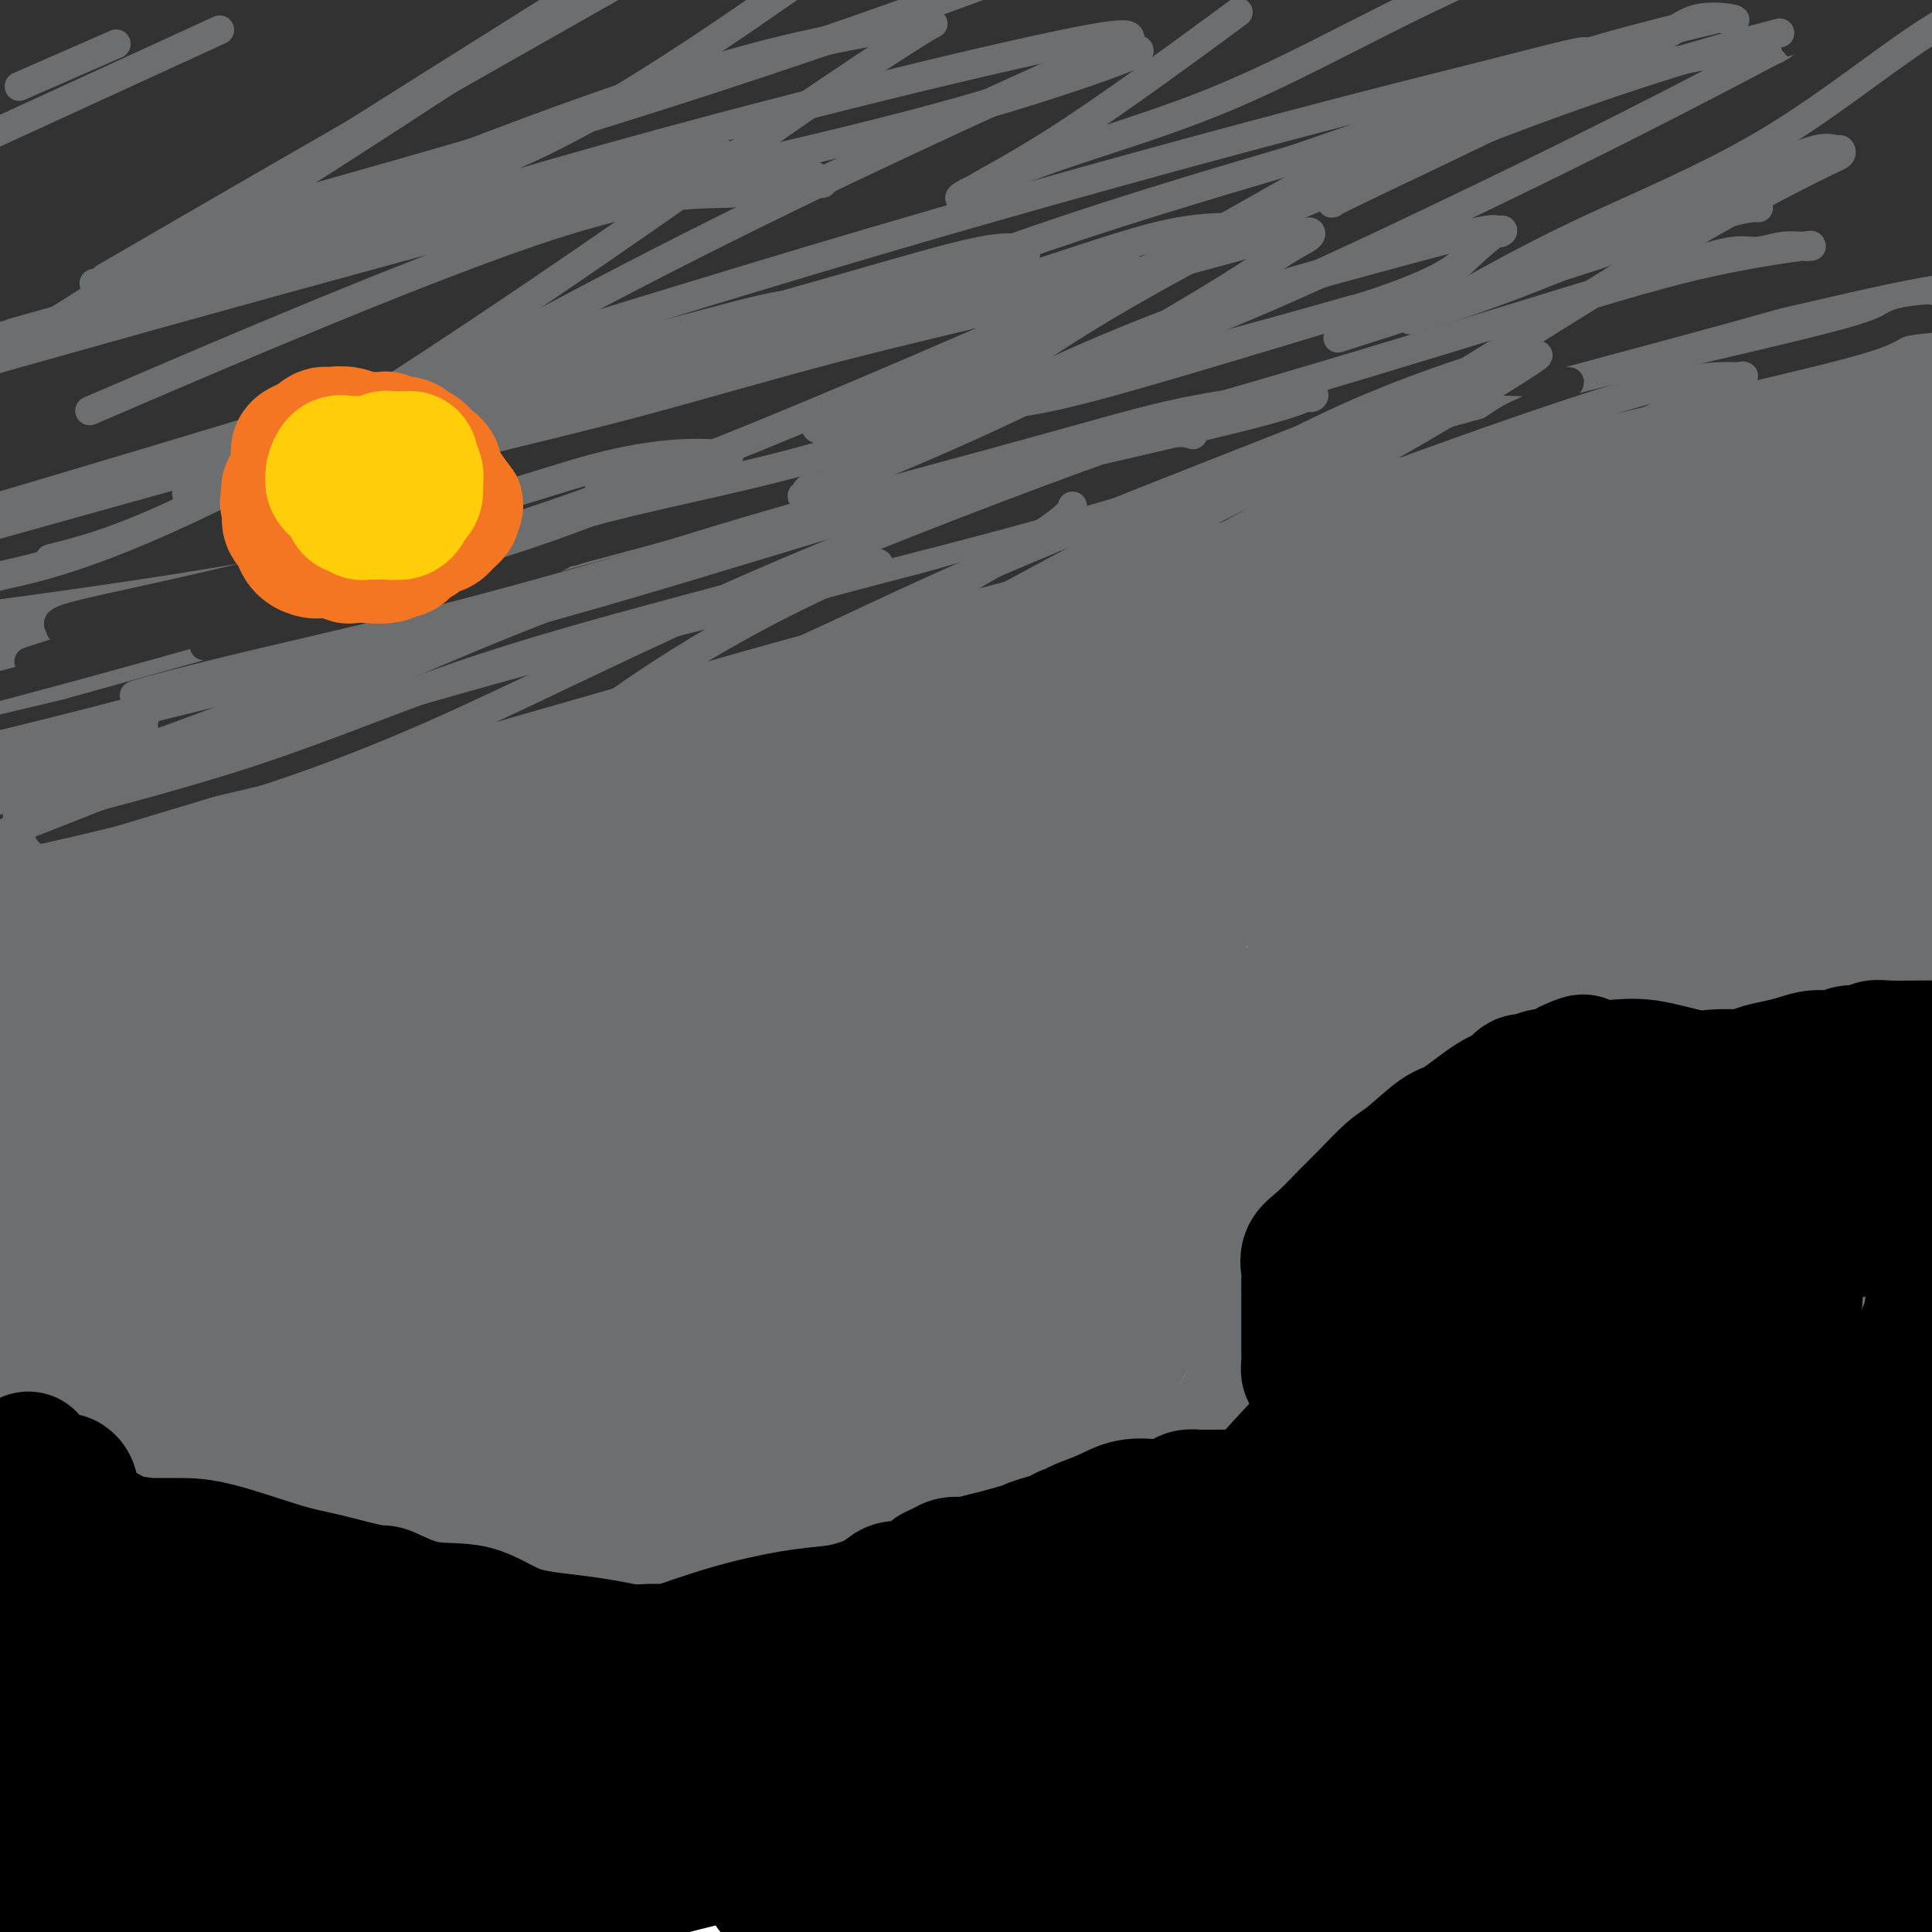 <svg viewBox='0 0 400 400' version='1.1' xmlns='http://www.w3.org/2000/svg' xmlns:xlink='http://www.w3.org/1999/xlink'><g fill='none' stroke='#6D6E70' stroke-width='20' stroke-linecap='round' stroke-linejoin='round'><path d='M51,75c0.871,-0.004 1.742,-0.009 2,0c0.258,0.009 -0.097,0.031 0,0c0.097,-0.031 0.648,-0.116 5,0c4.352,0.116 12.507,0.432 21,0c8.493,-0.432 17.324,-1.613 30,-4c12.676,-2.387 29.198,-5.980 46,-10c16.802,-4.020 33.885,-8.467 53,-13c19.115,-4.533 40.264,-9.152 58,-13c17.736,-3.848 32.060,-6.926 47,-11c14.940,-4.074 30.498,-9.145 41,-12c10.502,-2.855 15.949,-3.494 19,-4c3.051,-0.506 3.706,-0.878 4,-1c0.294,-0.122 0.226,0.008 0,0c-0.226,-0.008 -0.611,-0.153 -3,-1c-2.389,-0.847 -6.782,-2.397 -19,-3c-12.218,-0.603 -32.261,-0.259 -49,0c-16.739,0.259 -30.175,0.434 -44,0c-13.825,-0.434 -28.040,-1.476 -45,0c-16.960,1.476 -36.666,5.469 -53,9c-16.334,3.531 -29.297,6.600 -39,9c-9.703,2.400 -16.148,4.132 -19,5c-2.852,0.868 -2.112,0.874 -2,1c0.112,0.126 -0.403,0.374 0,1c0.403,0.626 1.724,1.630 4,2c2.276,0.370 5.507,0.106 12,0c6.493,-0.106 16.246,-0.053 26,0'/><path d='M146,30c16.581,-0.922 37.032,-4.226 54,-8c16.968,-3.774 30.453,-8.016 44,-12c13.547,-3.984 27.156,-7.710 36,-10c8.844,-2.290 12.922,-3.145 17,-4'/><path d='M177,12c6.918,-1.646 13.836,-3.291 0,0c-13.836,3.291 -48.426,11.519 -71,17c-22.574,5.481 -33.133,8.214 -44,11c-10.867,2.786 -22.042,5.625 -29,8c-6.958,2.375 -9.699,4.287 -11,5c-1.301,0.713 -1.161,0.226 -1,0c0.161,-0.226 0.342,-0.192 2,0c1.658,0.192 4.791,0.542 11,0c6.209,-0.542 15.492,-1.977 28,-5c12.508,-3.023 28.239,-7.635 46,-12c17.761,-4.365 37.551,-8.483 64,-15c26.449,-6.517 59.557,-15.433 80,-21c20.443,-5.567 28.222,-7.783 36,-10'/><path d='M217,4c7.893,-2.071 15.786,-4.143 0,0c-15.786,4.143 -55.250,14.500 -89,24c-33.750,9.500 -61.786,18.143 -85,27c-23.214,8.857 -41.607,17.929 -60,27'/><path d='M46,89c-6.067,1.773 -12.134,3.546 0,0c12.134,-3.546 42.469,-12.410 67,-19c24.531,-6.590 43.259,-10.907 60,-15c16.741,-4.093 31.494,-7.962 43,-11c11.506,-3.038 19.766,-5.243 23,-6c3.234,-0.757 1.442,-0.065 1,0c-0.442,0.065 0.468,-0.498 -1,0c-1.468,0.498 -5.312,2.057 -12,6c-6.688,3.943 -16.218,10.271 -26,17c-9.782,6.729 -19.815,13.859 -30,21c-10.185,7.141 -20.523,14.292 -27,19c-6.477,4.708 -9.092,6.972 -10,8c-0.908,1.028 -0.110,0.820 0,1c0.110,0.180 -0.468,0.747 0,1c0.468,0.253 1.981,0.192 8,-3c6.019,-3.192 16.544,-9.513 31,-19c14.456,-9.487 32.845,-22.139 58,-39c25.155,-16.861 57.078,-37.930 89,-59'/><path d='M183,2c12.044,-4.000 24.089,-8.000 0,0c-24.089,8.000 -84.311,28.000 -126,42c-41.689,14.000 -64.844,22.000 -88,30'/><path d='M7,61c-3.759,1.470 -7.519,2.940 0,0c7.519,-2.940 26.315,-10.290 48,-19c21.685,-8.710 46.259,-18.781 65,-26c18.741,-7.219 31.649,-11.585 40,-14c8.351,-2.415 12.146,-2.879 14,-3c1.854,-0.121 1.766,0.102 2,0c0.234,-0.102 0.789,-0.527 -1,0c-1.789,0.527 -5.923,2.007 -11,5c-5.077,2.993 -11.098,7.498 -17,11c-5.902,3.502 -11.686,6.001 -14,7c-2.314,0.999 -1.157,0.500 0,0'/></g>
<g fill='none' stroke='#6D6E70' stroke-width='28' stroke-linecap='round' stroke-linejoin='round'><path d='M302,52c-1.922,-1.556 -3.844,-3.111 -5,-4c-1.156,-0.889 -1.547,-1.111 -4,-3c-2.453,-1.889 -6.968,-5.446 -12,-8c-5.032,-2.554 -10.582,-4.107 -17,-5c-6.418,-0.893 -13.703,-1.126 -29,-1c-15.297,0.126 -38.605,0.611 -64,5c-25.395,4.389 -52.875,12.682 -82,21c-29.125,8.318 -59.893,16.662 -86,24c-26.107,7.338 -47.554,13.669 -69,20'/><path d='M18,92c-5.624,1.662 -11.247,3.325 0,0c11.247,-3.325 39.366,-11.637 59,-18c19.634,-6.363 30.785,-10.777 40,-15c9.215,-4.223 16.496,-8.255 20,-10c3.504,-1.745 3.233,-1.204 3,-1c-0.233,0.204 -0.427,0.069 -1,0c-0.573,-0.069 -1.524,-0.074 -7,0c-5.476,0.074 -15.478,0.226 -30,4c-14.522,3.774 -33.564,11.170 -49,16c-15.436,4.830 -27.268,7.094 -36,9c-8.732,1.906 -14.366,3.453 -20,5'/><path d='M0,79c-1.319,0.768 -2.639,1.537 0,0c2.639,-1.537 9.236,-5.379 17,-11c7.764,-5.621 16.694,-13.019 27,-20c10.306,-6.981 21.989,-13.543 32,-20c10.011,-6.457 18.349,-12.808 23,-17c4.651,-4.192 5.615,-6.226 6,-7c0.385,-0.774 0.192,-0.289 0,0c-0.192,0.289 -0.381,0.382 -3,0c-2.619,-0.382 -7.666,-1.241 -14,0c-6.334,1.241 -13.955,4.580 -23,8c-9.045,3.420 -19.514,6.922 -28,10c-8.486,3.078 -14.989,5.733 -19,7c-4.011,1.267 -5.531,1.146 -6,1c-0.469,-0.146 0.111,-0.318 0,0c-0.111,0.318 -0.915,1.124 1,0c1.915,-1.124 6.547,-4.178 15,-10c8.453,-5.822 20.726,-14.411 33,-23'/><path d='M19,17c0.724,-0.348 1.448,-0.695 0,0c-1.448,0.695 -5.069,2.434 -6,3c-0.931,0.566 0.826,-0.040 4,-2c3.174,-1.960 7.764,-5.274 14,-10c6.236,-4.726 14.118,-10.863 22,-17'/><path d='M35,-1c0.044,-0.178 0.089,-0.356 0,0c-0.089,0.356 -0.311,1.244 0,1c0.311,-0.244 1.156,-1.622 2,-3'/><path d='M30,1c1.532,-1.503 3.064,-3.006 0,0c-3.064,3.006 -10.723,10.522 -16,16c-5.277,5.478 -8.170,8.918 -10,12c-1.830,3.082 -2.596,5.805 -3,5c-0.404,-0.805 -0.444,-5.137 0,-8c0.444,-2.863 1.373,-4.255 2,-5c0.627,-0.745 0.953,-0.842 1,-1c0.047,-0.158 -0.186,-0.377 0,0c0.186,0.377 0.790,1.351 1,4c0.210,2.649 0.027,6.972 0,12c-0.027,5.028 0.103,10.760 0,15c-0.103,4.240 -0.438,6.988 0,9c0.438,2.012 1.651,3.289 2,4c0.349,0.711 -0.166,0.857 0,1c0.166,0.143 1.011,0.285 1,0c-0.011,-0.285 -0.879,-0.997 0,-4c0.879,-3.003 3.503,-8.298 5,-14c1.497,-5.702 1.865,-11.811 3,-17c1.135,-5.189 3.036,-9.459 4,-12c0.964,-2.541 0.991,-3.354 1,-4c0.009,-0.646 -0.001,-1.127 0,-1c0.001,0.127 0.011,0.860 0,1c-0.011,0.140 -0.044,-0.313 0,3c0.044,3.313 0.166,10.392 0,19c-0.166,8.608 -0.619,18.745 -2,30c-1.381,11.255 -3.691,23.627 -6,36'/><path d='M13,102c-1.984,13.808 -3.943,30.330 -5,42c-1.057,11.670 -1.212,18.490 -2,26c-0.788,7.510 -2.210,15.711 -3,22c-0.790,6.289 -0.947,10.668 -1,15c-0.053,4.332 -0.002,8.619 0,12c0.002,3.381 -0.047,5.856 0,8c0.047,2.144 0.188,3.956 0,6c-0.188,2.044 -0.704,4.320 -1,7c-0.296,2.680 -0.370,5.766 -1,9c-0.630,3.234 -1.815,6.617 -3,10'/><path d='M4,208c-1.064,5.381 -2.128,10.762 0,0c2.128,-10.762 7.449,-37.666 13,-59c5.551,-21.334 11.330,-37.099 16,-52c4.670,-14.901 8.229,-28.937 11,-40c2.771,-11.063 4.755,-19.151 6,-23c1.245,-3.849 1.750,-3.457 2,-4c0.250,-0.543 0.243,-2.020 0,1c-0.243,3.020 -0.724,10.538 -3,20c-2.276,9.462 -6.347,20.867 -11,36c-4.653,15.133 -9.889,33.995 -14,50c-4.111,16.005 -7.099,29.155 -9,40c-1.901,10.845 -2.716,19.385 -3,24c-0.284,4.615 -0.039,5.305 0,5c0.039,-0.305 -0.130,-1.605 0,-3c0.130,-1.395 0.558,-2.884 2,-9c1.442,-6.116 3.898,-16.859 7,-29c3.102,-12.141 6.848,-25.679 13,-42c6.152,-16.321 14.708,-35.423 22,-51c7.292,-15.577 13.318,-27.627 16,-32c2.682,-4.373 2.020,-1.069 2,-1c-0.020,0.069 0.601,-3.098 0,0c-0.601,3.098 -2.423,12.460 -5,24c-2.577,11.540 -5.908,25.258 -10,42c-4.092,16.742 -8.943,36.508 -15,59c-6.057,22.492 -13.318,47.708 -17,62c-3.682,14.292 -3.783,17.658 -4,19c-0.217,1.342 -0.550,0.659 -1,1c-0.450,0.341 -1.018,1.705 0,-2c1.018,-3.705 3.624,-12.478 7,-25c3.376,-12.522 7.524,-28.795 13,-49c5.476,-20.205 12.279,-44.344 20,-69c7.721,-24.656 16.361,-49.828 25,-75'/><path d='M87,26c6.017,-16.031 8.558,-18.608 10,-20c1.442,-1.392 1.783,-1.599 2,-2c0.217,-0.401 0.308,-0.998 0,1c-0.308,1.998 -1.015,6.590 -3,13c-1.985,6.410 -5.248,14.640 -11,30c-5.752,15.360 -13.993,37.852 -21,55c-7.007,17.148 -12.781,28.953 -16,37c-3.219,8.047 -3.883,12.336 -4,14c-0.117,1.664 0.315,0.704 0,1c-0.315,0.296 -1.376,1.848 0,-2c1.376,-3.848 5.189,-13.095 9,-22c3.811,-8.905 7.619,-17.470 17,-35c9.381,-17.530 24.333,-44.027 35,-62c10.667,-17.973 17.048,-27.421 21,-33c3.952,-5.579 5.476,-7.290 7,-9'/><path d='M133,0c0.265,-1.664 0.531,-3.329 0,0c-0.531,3.329 -1.858,11.651 -5,26c-3.142,14.349 -8.097,34.726 -15,55c-6.903,20.274 -15.752,40.445 -22,56c-6.248,15.555 -9.896,26.496 -12,32c-2.104,5.504 -2.666,5.573 -3,6c-0.334,0.427 -0.442,1.212 0,1c0.442,-0.212 1.433,-1.421 4,-9c2.567,-7.579 6.709,-21.526 11,-36c4.291,-14.474 8.732,-29.474 15,-49c6.268,-19.526 14.362,-43.579 21,-60c6.638,-16.421 11.819,-25.211 17,-34'/><path d='M137,31c1.404,-5.136 2.808,-10.272 0,0c-2.808,10.272 -9.827,35.951 -17,61c-7.173,25.049 -14.500,49.466 -22,70c-7.500,20.534 -15.173,37.183 -19,46c-3.827,8.817 -3.807,9.801 -4,11c-0.193,1.199 -0.598,2.615 0,1c0.598,-1.615 2.199,-6.259 5,-14c2.801,-7.741 6.802,-18.580 12,-35c5.198,-16.420 11.594,-38.423 19,-61c7.406,-22.577 15.821,-45.729 22,-63c6.179,-17.271 10.123,-28.663 12,-34c1.877,-5.337 1.686,-4.620 2,-5c0.314,-0.380 1.132,-1.859 -1,2c-2.132,3.859 -7.215,13.055 -14,25c-6.785,11.945 -15.273,26.637 -26,47c-10.727,20.363 -23.694,46.395 -36,70c-12.306,23.605 -23.951,44.781 -32,58c-8.049,13.219 -12.503,18.479 -14,21c-1.497,2.521 -0.039,2.303 0,2c0.039,-0.303 -1.342,-0.692 0,-7c1.342,-6.308 5.406,-18.535 9,-32c3.594,-13.465 6.716,-28.169 11,-45c4.284,-16.831 9.730,-35.791 14,-51c4.270,-15.209 7.366,-26.669 9,-32c1.634,-5.331 1.808,-4.535 2,-5c0.192,-0.465 0.403,-2.192 0,0c-0.403,2.192 -1.418,8.302 -4,18c-2.582,9.698 -6.731,22.985 -11,39c-4.269,16.015 -8.660,34.756 -14,53c-5.340,18.244 -11.630,35.989 -16,48c-4.370,12.011 -6.820,18.289 -8,21c-1.180,2.711 -1.090,1.856 -1,1'/><path d='M15,241c-3.702,9.906 -0.457,-0.330 1,-11c1.457,-10.670 1.125,-21.774 1,-36c-0.125,-14.226 -0.045,-31.575 0,-53c0.045,-21.425 0.053,-46.926 0,-67c-0.053,-20.074 -0.169,-34.722 -1,-44c-0.831,-9.278 -2.377,-13.188 -3,-15c-0.623,-1.812 -0.321,-1.526 -1,0c-0.679,1.526 -2.337,4.293 -5,10c-2.663,5.707 -6.332,14.353 -10,23'/><path d='M5,12c-0.333,1.083 -0.667,2.167 0,0c0.667,-2.167 2.333,-7.583 4,-13'/><path d='M10,0c0.061,0.080 0.122,0.159 0,0c-0.122,-0.159 -0.426,-0.557 0,2c0.426,2.557 1.582,8.067 2,14c0.418,5.933 0.098,12.288 0,19c-0.098,6.712 0.028,13.782 0,21c-0.028,7.218 -0.209,14.586 0,24c0.209,9.414 0.806,20.874 1,26c0.194,5.126 -0.017,3.917 0,4c0.017,0.083 0.263,1.456 1,-1c0.737,-2.456 1.965,-8.742 4,-16c2.035,-7.258 4.879,-15.489 7,-24c2.121,-8.511 3.521,-17.302 6,-25c2.479,-7.698 6.037,-14.301 8,-17c1.963,-2.699 2.332,-1.493 3,-1c0.668,0.493 1.637,0.273 3,4c1.363,3.727 3.121,11.401 5,20c1.879,8.599 3.880,18.122 5,27c1.120,8.878 1.358,17.110 1,37c-0.358,19.890 -1.311,51.436 -3,74c-1.689,22.564 -4.115,36.144 -5,47c-0.885,10.856 -0.228,18.986 0,23c0.228,4.014 0.028,3.911 0,4c-0.028,0.089 0.114,0.368 0,1c-0.114,0.632 -0.486,1.616 0,0c0.486,-1.616 1.831,-5.834 5,-15c3.169,-9.166 8.162,-23.281 18,-42c9.838,-18.719 24.522,-42.041 39,-66c14.478,-23.959 28.750,-48.555 39,-65c10.250,-16.445 16.479,-24.738 20,-30c3.521,-5.262 4.332,-7.494 5,-9c0.668,-1.506 1.191,-2.288 1,0c-0.191,2.288 -1.095,7.644 -2,13'/><path d='M173,49c-1.663,7.439 -5.319,19.535 -9,34c-3.681,14.465 -7.386,31.298 -14,53c-6.614,21.702 -16.136,48.272 -26,69c-9.864,20.728 -20.071,35.615 -27,46c-6.929,10.385 -10.582,16.267 -12,19c-1.418,2.733 -0.603,2.317 0,2c0.603,-0.317 0.993,-0.534 3,-4c2.007,-3.466 5.630,-10.182 11,-21c5.370,-10.818 12.486,-25.740 22,-45c9.514,-19.260 21.425,-42.860 34,-66c12.575,-23.140 25.814,-45.819 35,-61c9.186,-15.181 14.319,-22.862 17,-27c2.681,-4.138 2.912,-4.731 3,-5c0.088,-0.269 0.035,-0.214 -1,5c-1.035,5.214 -3.050,15.587 -6,28c-2.950,12.413 -6.835,26.868 -14,51c-7.165,24.132 -17.610,57.943 -25,77c-7.390,19.057 -11.723,23.361 -16,29c-4.277,5.639 -8.496,12.614 -10,15c-1.504,2.386 -0.294,0.184 1,-2c1.294,-2.184 2.671,-4.349 6,-12c3.329,-7.651 8.609,-20.786 16,-42c7.391,-21.214 16.892,-50.505 27,-79c10.108,-28.495 20.824,-56.194 27,-74c6.176,-17.806 7.812,-25.719 9,-29c1.188,-3.281 1.927,-1.930 1,-1c-0.927,0.930 -3.522,1.440 -8,8c-4.478,6.560 -10.839,19.171 -21,35c-10.161,15.829 -24.120,34.877 -39,57c-14.880,22.123 -30.680,47.321 -43,67c-12.320,19.679 -21.160,33.840 -30,48'/><path d='M84,224c-23.642,36.229 -12.746,19.803 -9,14c3.746,-5.803 0.342,-0.982 0,-1c-0.342,-0.018 2.379,-4.873 7,-12c4.621,-7.127 11.142,-16.525 18,-29c6.858,-12.475 14.052,-28.027 23,-44c8.948,-15.973 19.651,-32.365 28,-46c8.349,-13.635 14.344,-24.511 17,-29c2.656,-4.489 1.973,-2.591 2,-2c0.027,0.591 0.765,-0.126 -2,4c-2.765,4.126 -9.032,13.096 -16,24c-6.968,10.904 -14.636,23.743 -24,40c-9.364,16.257 -20.422,35.930 -31,55c-10.578,19.070 -20.674,37.535 -26,48c-5.326,10.465 -5.883,12.931 -6,14c-0.117,1.069 0.204,0.741 0,1c-0.204,0.259 -0.935,1.105 1,-2c1.935,-3.105 6.534,-10.163 14,-22c7.466,-11.837 17.797,-28.454 31,-48c13.203,-19.546 29.277,-42.020 43,-61c13.723,-18.980 25.094,-34.467 30,-41c4.906,-6.533 3.346,-4.111 3,-3c-0.346,1.111 0.523,0.911 -1,8c-1.523,7.089 -5.437,21.468 -10,37c-4.563,15.532 -9.775,32.219 -16,47c-6.225,14.781 -13.462,27.657 -20,39c-6.538,11.343 -12.375,21.154 -15,26c-2.625,4.846 -2.038,4.727 -2,5c0.038,0.273 -0.474,0.939 0,-2c0.474,-2.939 1.935,-9.484 6,-19c4.065,-9.516 10.733,-22.005 21,-41c10.267,-18.995 24.134,-44.498 38,-70'/><path d='M188,114c16.738,-30.214 29.083,-50.250 40,-68c10.917,-17.750 20.405,-33.214 25,-41c4.595,-7.786 4.298,-7.893 4,-8'/><path d='M257,-1c0.799,-1.639 1.598,-3.278 0,0c-1.598,3.278 -5.594,11.473 -10,21c-4.406,9.527 -9.221,20.387 -15,37c-5.779,16.613 -12.523,38.980 -21,61c-8.477,22.020 -18.686,43.692 -25,59c-6.314,15.308 -8.731,24.252 -10,29c-1.269,4.748 -1.388,5.300 -2,6c-0.612,0.700 -1.716,1.547 0,-1c1.716,-2.547 6.254,-8.487 14,-19c7.746,-10.513 18.701,-25.600 33,-48c14.299,-22.400 31.943,-52.114 48,-78c16.057,-25.886 30.529,-47.943 45,-70'/><path d='M320,12c1.379,-3.269 2.759,-6.537 0,0c-2.759,6.537 -9.656,22.880 -25,56c-15.344,33.120 -39.137,83.018 -54,112c-14.863,28.982 -20.798,37.050 -28,48c-7.202,10.950 -15.670,24.783 -19,30c-3.330,5.217 -1.522,1.818 -1,1c0.522,-0.818 -0.243,0.944 1,-2c1.243,-2.944 4.496,-10.596 8,-21c3.504,-10.404 7.261,-23.560 14,-42c6.739,-18.440 16.459,-42.162 26,-63c9.541,-20.838 18.901,-38.791 25,-54c6.099,-15.209 8.937,-27.673 10,-33c1.063,-5.327 0.351,-3.516 0,-3c-0.351,0.516 -0.340,-0.264 -3,4c-2.660,4.264 -7.990,13.570 -15,25c-7.010,11.430 -15.700,24.983 -31,48c-15.300,23.017 -37.209,55.499 -50,74c-12.791,18.501 -16.463,23.020 -18,25c-1.537,1.980 -0.939,1.420 -1,2c-0.061,0.580 -0.779,2.299 1,0c1.779,-2.299 6.057,-8.617 11,-17c4.943,-8.383 10.550,-18.831 23,-40c12.450,-21.169 31.742,-53.058 47,-78c15.258,-24.942 26.483,-42.938 34,-55c7.517,-12.062 11.326,-18.190 13,-21c1.674,-2.810 1.214,-2.304 1,-2c-0.214,0.304 -0.182,0.405 -4,6c-3.818,5.595 -11.487,16.685 -20,30c-8.513,13.315 -17.869,28.854 -38,58c-20.131,29.146 -51.037,71.899 -75,102c-23.963,30.101 -40.981,47.551 -58,65'/><path d='M94,267c-12.971,14.003 -16.400,16.511 -18,18c-1.600,1.489 -1.371,1.961 0,0c1.371,-1.961 3.884,-6.353 7,-12c3.116,-5.647 6.834,-12.549 17,-31c10.166,-18.451 26.778,-48.450 41,-75c14.222,-26.550 26.053,-49.652 37,-68c10.947,-18.348 21.011,-31.941 26,-39c4.989,-7.059 4.902,-7.584 5,-8c0.098,-0.416 0.379,-0.723 0,2c-0.379,2.723 -1.418,8.477 -5,25c-3.582,16.523 -9.707,43.814 -18,72c-8.293,28.186 -18.756,57.268 -28,87c-9.244,29.732 -17.271,60.113 -22,78c-4.729,17.887 -6.160,23.280 -7,26c-0.840,2.720 -1.089,2.768 0,2c1.089,-0.768 3.515,-2.350 8,-8c4.485,-5.650 11.028,-15.368 26,-40c14.972,-24.632 38.374,-64.179 60,-99c21.626,-34.821 41.478,-64.917 59,-92c17.522,-27.083 32.716,-51.155 42,-66c9.284,-14.845 12.659,-20.464 14,-23c1.341,-2.536 0.649,-1.991 1,-2c0.351,-0.009 1.747,-0.574 0,8c-1.747,8.574 -6.635,26.286 -12,46c-5.365,19.714 -11.208,41.429 -21,69c-9.792,27.571 -23.534,60.998 -37,86c-13.466,25.002 -26.655,41.581 -34,52c-7.345,10.419 -8.845,14.679 -10,17c-1.155,2.321 -1.965,2.702 -1,1c0.965,-1.702 3.704,-5.486 9,-15c5.296,-9.514 13.148,-24.757 21,-40'/><path d='M254,238c11.202,-23.143 24.708,-54.000 41,-87c16.292,-33.000 35.369,-68.143 51,-96c15.631,-27.857 27.815,-48.429 40,-69'/><path d='M377,54c4.245,-7.617 8.490,-15.234 0,0c-8.490,15.234 -29.716,53.319 -51,87c-21.284,33.681 -42.625,62.957 -61,89c-18.375,26.043 -33.784,48.852 -41,60c-7.216,11.148 -6.241,10.633 -6,11c0.241,0.367 -0.253,1.615 2,-3c2.253,-4.615 7.253,-15.092 15,-29c7.747,-13.908 18.242,-31.248 31,-57c12.758,-25.752 27.779,-59.917 41,-89c13.221,-29.083 24.642,-53.083 32,-72c7.358,-18.917 10.654,-32.750 12,-38c1.346,-5.250 0.741,-1.918 0,0c-0.741,1.918 -1.618,2.422 -6,9c-4.382,6.578 -12.269,19.230 -25,39c-12.731,19.770 -30.307,46.656 -49,75c-18.693,28.344 -38.504,58.145 -59,88c-20.496,29.855 -41.678,59.764 -51,73c-9.322,13.236 -6.786,9.798 -6,9c0.786,-0.798 -0.180,1.043 2,-3c2.180,-4.043 7.504,-13.970 15,-27c7.496,-13.030 17.164,-29.163 30,-53c12.836,-23.837 28.840,-55.379 46,-87c17.160,-31.621 35.474,-63.320 50,-88c14.526,-24.680 25.263,-42.340 36,-60'/><path d='M319,8c3.068,-4.801 6.136,-9.601 0,0c-6.136,9.601 -21.474,33.604 -38,58c-16.526,24.396 -34.238,49.186 -57,83c-22.762,33.814 -50.572,76.653 -67,103c-16.428,26.347 -21.472,36.204 -24,42c-2.528,5.796 -2.539,7.532 -3,9c-0.461,1.468 -1.374,2.669 0,1c1.374,-1.669 5.033,-6.209 12,-16c6.967,-9.791 17.243,-24.834 31,-46c13.757,-21.166 30.997,-48.457 55,-84c24.003,-35.543 54.770,-79.339 74,-108c19.230,-28.661 26.923,-42.189 31,-50c4.077,-7.811 4.539,-9.906 5,-12'/><path d='M320,8c2.872,-3.160 5.745,-6.320 0,0c-5.745,6.320 -20.107,22.120 -46,49c-25.893,26.880 -63.316,64.840 -91,92c-27.684,27.160 -45.627,43.520 -57,53c-11.373,9.480 -16.175,12.081 -18,13c-1.825,0.919 -0.674,0.157 2,-4c2.674,-4.157 6.872,-11.709 14,-22c7.128,-10.291 17.186,-23.320 33,-46c15.814,-22.680 37.383,-55.010 53,-78c15.617,-22.990 25.283,-36.639 31,-45c5.717,-8.361 7.487,-11.434 8,-13c0.513,-1.566 -0.231,-1.626 0,-1c0.231,0.626 1.435,1.937 -1,7c-2.435,5.063 -8.511,13.879 -15,24c-6.489,10.121 -13.393,21.546 -25,42c-11.607,20.454 -27.919,49.937 -37,69c-9.081,19.063 -10.930,27.707 -12,32c-1.070,4.293 -1.359,4.234 -1,5c0.359,0.766 1.367,2.355 6,-2c4.633,-4.355 12.892,-14.655 24,-28c11.108,-13.345 25.064,-29.734 43,-52c17.936,-22.266 39.851,-50.408 55,-68c15.149,-17.592 23.532,-24.635 27,-28c3.468,-3.365 2.020,-3.052 2,-3c-0.020,0.052 1.389,-0.158 0,4c-1.389,4.158 -5.576,12.684 -11,24c-5.424,11.316 -12.084,25.424 -29,53c-16.916,27.576 -44.088,68.621 -67,102c-22.912,33.379 -41.564,59.091 -53,76c-11.436,16.909 -15.656,25.014 -18,29c-2.344,3.986 -2.813,3.853 -1,2c1.813,-1.853 5.906,-5.427 10,-9'/><path d='M146,285c4.381,-5.548 10.832,-15.916 30,-42c19.168,-26.084 51.051,-67.882 77,-102c25.949,-34.118 45.964,-60.554 62,-83c16.036,-22.446 28.092,-40.902 34,-49c5.908,-8.098 5.667,-5.838 6,-6c0.333,-0.162 1.238,-2.745 -1,1c-2.238,3.745 -7.621,13.818 -14,25c-6.379,11.182 -13.755,23.471 -32,54c-18.245,30.529 -47.357,79.296 -72,118c-24.643,38.704 -44.815,67.346 -61,90c-16.185,22.654 -28.383,39.321 -34,47c-5.617,7.679 -4.653,6.370 -4,6c0.653,-0.370 0.997,0.198 3,-3c2.003,-3.198 5.667,-10.161 21,-32c15.333,-21.839 42.337,-58.555 65,-91c22.663,-32.445 40.986,-60.620 62,-90c21.014,-29.380 44.718,-59.966 61,-82c16.282,-22.034 25.141,-35.517 34,-49'/><path d='M382,30c3.303,-6.672 6.606,-13.344 0,0c-6.606,13.344 -23.121,46.704 -41,79c-17.879,32.296 -37.120,63.528 -53,89c-15.880,25.472 -28.397,45.183 -35,55c-6.603,9.817 -7.292,9.739 -8,11c-0.708,1.261 -1.435,3.862 2,0c3.435,-3.862 11.031,-14.186 19,-27c7.969,-12.814 16.312,-28.117 27,-48c10.688,-19.883 23.721,-44.348 36,-66c12.279,-21.652 23.805,-40.493 32,-53c8.195,-12.507 13.057,-18.680 15,-21c1.943,-2.320 0.965,-0.787 1,-1c0.035,-0.213 1.084,-2.172 -2,4c-3.084,6.172 -10.302,20.473 -16,31c-5.698,10.527 -9.876,17.278 -20,34c-10.124,16.722 -26.193,43.415 -41,67c-14.807,23.585 -28.351,44.062 -35,55c-6.649,10.938 -6.402,12.337 -7,14c-0.598,1.663 -2.043,3.589 0,1c2.043,-2.589 7.572,-9.693 15,-21c7.428,-11.307 16.756,-26.817 28,-45c11.244,-18.183 24.406,-39.039 38,-61c13.594,-21.961 27.622,-45.028 38,-63c10.378,-17.972 17.108,-30.849 21,-38c3.892,-7.151 4.946,-8.575 6,-10'/><path d='M397,26c1.353,-2.481 2.706,-4.962 0,0c-2.706,4.962 -9.473,17.367 -19,35c-9.527,17.633 -21.816,40.494 -34,62c-12.184,21.506 -24.263,41.658 -32,55c-7.737,13.342 -11.133,19.875 -13,23c-1.867,3.125 -2.207,2.841 -1,1c1.207,-1.841 3.959,-5.238 8,-12c4.041,-6.762 9.369,-16.889 18,-33c8.631,-16.111 20.563,-38.205 31,-60c10.437,-21.795 19.378,-43.290 26,-58c6.622,-14.710 10.924,-22.633 13,-26c2.076,-3.367 1.926,-2.178 2,-2c0.074,0.178 0.373,-0.656 0,3c-0.373,3.656 -1.418,11.803 -5,25c-3.582,13.197 -9.700,31.446 -18,54c-8.300,22.554 -18.783,49.413 -40,87c-21.217,37.587 -53.167,85.902 -72,114c-18.833,28.098 -24.549,35.978 -30,43c-5.451,7.022 -10.636,13.187 -13,16c-2.364,2.813 -1.908,2.273 0,0c1.908,-2.273 5.269,-6.280 11,-15c5.731,-8.720 13.833,-22.152 24,-39c10.167,-16.848 22.399,-37.112 37,-61c14.601,-23.888 31.570,-51.400 47,-76c15.430,-24.600 29.322,-46.289 36,-57c6.678,-10.711 6.143,-10.446 6,-10c-0.143,0.446 0.108,1.073 0,2c-0.108,0.927 -0.573,2.154 -2,9c-1.427,6.846 -3.815,19.309 -9,34c-5.185,14.691 -13.165,31.609 -26,55c-12.835,23.391 -30.524,53.255 -46,78c-15.476,24.745 -28.738,44.373 -42,64'/><path d='M254,337c-15.177,24.927 -9.121,16.243 -7,13c2.121,-3.243 0.306,-1.045 1,-2c0.694,-0.955 3.897,-5.062 10,-14c6.103,-8.938 15.105,-22.707 25,-39c9.895,-16.293 20.683,-35.109 37,-61c16.317,-25.891 38.162,-58.855 52,-80c13.838,-21.145 19.668,-30.470 23,-36c3.332,-5.530 4.166,-7.265 5,-9'/><path d='M399,121c0.289,-2.178 0.578,-4.357 0,0c-0.578,4.357 -2.024,15.248 -10,37c-7.976,21.752 -22.481,54.363 -37,83c-14.519,28.637 -29.052,53.300 -40,71c-10.948,17.700 -18.313,28.438 -22,34c-3.687,5.562 -3.698,5.948 -3,5c0.698,-0.948 2.104,-3.229 4,-6c1.896,-2.771 4.281,-6.031 11,-17c6.719,-10.969 17.770,-29.645 31,-54c13.230,-24.355 28.637,-54.387 42,-79c13.363,-24.613 24.681,-43.806 36,-63'/><path d='M373,242c3.814,-6.203 7.629,-12.406 0,0c-7.629,12.406 -26.701,43.423 -40,65c-13.299,21.577 -20.824,33.716 -25,40c-4.176,6.284 -5.003,6.714 -6,8c-0.997,1.286 -2.165,3.429 0,1c2.165,-2.429 7.663,-9.430 13,-18c5.337,-8.570 10.513,-18.710 18,-33c7.487,-14.290 17.285,-32.732 27,-50c9.715,-17.268 19.347,-33.362 26,-44c6.653,-10.638 10.326,-15.819 14,-21'/><path d='M399,201c0.726,-2.857 1.452,-5.714 0,0c-1.452,5.714 -5.083,20.000 -11,39c-5.917,19.000 -14.119,42.714 -24,66c-9.881,23.286 -21.440,46.143 -33,69'/><path d='M319,338c-1.527,5.636 -3.054,11.272 0,0c3.054,-11.272 10.689,-39.453 18,-69c7.311,-29.547 14.299,-60.462 19,-89c4.701,-28.538 7.115,-54.701 8,-74c0.885,-19.299 0.241,-31.735 0,-40c-0.241,-8.265 -0.079,-12.358 0,-14c0.079,-1.642 0.074,-0.834 0,0c-0.074,0.834 -0.218,1.695 0,6c0.218,4.305 0.799,12.056 1,22c0.201,9.944 0.021,22.082 0,36c-0.021,13.918 0.117,29.616 0,42c-0.117,12.384 -0.490,21.452 0,27c0.490,5.548 1.844,7.575 3,9c1.156,1.425 2.114,2.248 4,-2c1.886,-4.248 4.700,-13.567 8,-25c3.300,-11.433 7.086,-24.981 11,-40c3.914,-15.019 7.957,-31.510 12,-48'/><path d='M399,110c0.453,-1.592 0.906,-3.184 0,0c-0.906,3.184 -3.171,11.144 -4,15c-0.829,3.856 -0.222,3.609 0,3c0.222,-0.609 0.060,-1.578 0,-5c-0.060,-3.422 -0.016,-9.295 0,-18c0.016,-8.705 0.005,-20.240 0,-31c-0.005,-10.760 -0.004,-20.745 0,-27c0.004,-6.255 0.011,-8.780 0,-10c-0.011,-1.220 -0.042,-1.136 0,-1c0.042,0.136 0.155,0.325 1,3c0.845,2.675 2.423,7.838 4,13'/><path d='M395,331c0.121,-0.129 0.243,-0.258 0,0c-0.243,0.258 -0.849,0.903 -1,1c-0.151,0.097 0.153,-0.353 0,-3c-0.153,-2.647 -0.763,-7.490 -1,-16c-0.237,-8.510 -0.099,-20.686 0,-32c0.099,-11.314 0.161,-21.765 1,-32c0.839,-10.235 2.455,-20.254 3,-24c0.545,-3.746 0.017,-1.219 0,-1c-0.017,0.219 0.476,-1.869 0,1c-0.476,2.869 -1.921,10.697 -3,21c-1.079,10.303 -1.790,23.082 -4,37c-2.210,13.918 -5.917,28.977 -10,42c-4.083,13.023 -8.541,24.012 -13,35'/><path d='M365,347c0.000,2.096 0.000,4.192 0,0c-0.000,-4.192 -0.001,-14.672 0,-27c0.001,-12.328 0.003,-26.504 0,-39c-0.003,-12.496 -0.010,-23.312 0,-30c0.010,-6.688 0.036,-9.248 0,-10c-0.036,-0.752 -0.133,0.302 -1,4c-0.867,3.698 -2.503,10.038 -5,20c-2.497,9.962 -5.856,23.547 -9,37c-3.144,13.453 -6.072,26.774 -10,36c-3.928,9.226 -8.854,14.356 -11,17c-2.146,2.644 -1.510,2.803 -1,1c0.510,-1.803 0.895,-5.568 0,-12c-0.895,-6.432 -3.071,-15.532 -4,-28c-0.929,-12.468 -0.610,-28.304 -3,-43c-2.390,-14.696 -7.488,-28.251 -12,-42c-4.512,-13.749 -8.438,-27.692 -11,-34c-2.562,-6.308 -3.761,-4.981 -5,-5c-1.239,-0.019 -2.519,-1.386 -6,3c-3.481,4.386 -9.163,14.523 -18,27c-8.837,12.477 -20.830,27.295 -33,44c-12.170,16.705 -24.517,35.298 -34,49c-9.483,13.702 -16.101,22.514 -19,27c-2.899,4.486 -2.081,4.647 -2,5c0.081,0.353 -0.577,0.896 0,-2c0.577,-2.896 2.390,-9.233 5,-20c2.610,-10.767 6.017,-25.964 10,-40c3.983,-14.036 8.542,-26.910 12,-39c3.458,-12.090 5.813,-23.395 8,-32c2.187,-8.605 4.204,-14.509 5,-17c0.796,-2.491 0.370,-1.569 0,-1c-0.370,0.569 -0.685,0.784 -1,1'/><path d='M220,197c5.814,-22.188 0.849,-2.657 -4,11c-4.849,13.657 -9.582,21.441 -17,34c-7.418,12.559 -17.522,29.892 -28,46c-10.478,16.108 -21.332,30.990 -26,38c-4.668,7.010 -3.151,6.149 -3,6c0.151,-0.149 -1.064,0.413 0,-1c1.064,-1.413 4.408,-4.801 9,-12c4.592,-7.199 10.433,-18.208 19,-32c8.567,-13.792 19.860,-30.366 33,-50c13.140,-19.634 28.126,-42.326 39,-58c10.874,-15.674 17.636,-24.329 20,-28c2.364,-3.671 0.330,-2.357 0,-2c-0.330,0.357 1.046,-0.243 0,2c-1.046,2.243 -4.512,7.330 -9,15c-4.488,7.670 -9.997,17.922 -18,33c-8.003,15.078 -18.501,34.983 -34,60c-15.499,25.017 -36.000,55.148 -48,73c-12.000,17.852 -15.500,23.426 -19,29'/><path d='M143,347c-1.397,2.054 -2.793,4.107 0,0c2.793,-4.107 9.777,-14.375 20,-30c10.223,-15.625 23.685,-36.606 35,-54c11.315,-17.394 20.485,-31.201 28,-42c7.515,-10.799 13.377,-18.589 16,-22c2.623,-3.411 2.008,-2.443 2,-2c-0.008,0.443 0.592,0.362 -1,3c-1.592,2.638 -5.374,7.996 -12,19c-6.626,11.004 -16.095,27.655 -27,46c-10.905,18.345 -23.247,38.384 -33,53c-9.753,14.616 -16.919,23.808 -20,29c-3.081,5.192 -2.078,6.382 -2,7c0.078,0.618 -0.769,0.664 0,-1c0.769,-1.664 3.153,-5.037 7,-12c3.847,-6.963 9.157,-17.517 17,-32c7.843,-14.483 18.220,-32.894 27,-48c8.780,-15.106 15.963,-26.906 22,-36c6.037,-9.094 10.928,-15.481 13,-18c2.072,-2.519 1.325,-1.172 1,-1c-0.325,0.172 -0.228,-0.833 -1,0c-0.772,0.833 -2.414,3.505 -8,13c-5.586,9.495 -15.116,25.813 -25,41c-9.884,15.187 -20.123,29.243 -32,45c-11.877,15.757 -25.394,33.216 -37,46c-11.606,12.784 -21.303,20.892 -31,29'/><path d='M99,352c-0.726,2.810 -1.452,5.619 0,0c1.452,-5.619 5.083,-19.668 9,-33c3.917,-13.332 8.121,-25.947 11,-36c2.879,-10.053 4.431,-17.544 5,-21c0.569,-3.456 0.153,-2.877 0,-3c-0.153,-0.123 -0.043,-0.949 -1,0c-0.957,0.949 -2.981,3.672 -6,9c-3.019,5.328 -7.035,13.262 -12,21c-4.965,7.738 -10.881,15.281 -16,23c-5.119,7.719 -9.441,15.614 -11,19c-1.559,3.386 -0.354,2.262 0,2c0.354,-0.262 -0.142,0.339 0,-2c0.142,-2.339 0.921,-7.619 3,-16c2.079,-8.381 5.457,-19.863 9,-32c3.543,-12.137 7.251,-24.931 12,-37c4.749,-12.069 10.540,-23.414 13,-29c2.460,-5.586 1.590,-5.411 1,-5c-0.590,0.411 -0.901,1.060 -1,1c-0.099,-0.060 0.015,-0.828 -2,2c-2.015,2.828 -6.159,9.253 -15,20c-8.841,10.747 -22.380,25.817 -38,42c-15.620,16.183 -33.320,33.481 -47,46c-13.680,12.519 -23.340,20.260 -33,28'/><path d='M5,263c-1.900,3.421 -3.799,6.843 0,0c3.799,-6.843 13.297,-23.950 17,-31c3.703,-7.050 1.611,-4.044 1,-3c-0.611,1.044 0.259,0.127 -1,3c-1.259,2.873 -4.645,9.535 -11,20c-6.355,10.465 -15.677,24.732 -25,39'/><path d='M8,243c-0.765,1.130 -1.530,2.259 0,0c1.530,-2.259 5.356,-7.908 7,-10c1.644,-2.092 1.105,-0.628 1,0c-0.105,0.628 0.222,0.420 0,4c-0.222,3.580 -0.995,10.950 -2,20c-1.005,9.050 -2.242,19.781 -3,31c-0.758,11.219 -1.038,22.926 -1,31c0.038,8.074 0.395,12.517 1,15c0.605,2.483 1.457,3.008 2,1c0.543,-2.008 0.775,-6.548 4,-14c3.225,-7.452 9.441,-17.815 14,-29c4.559,-11.185 7.462,-23.192 9,-31c1.538,-7.808 1.713,-11.418 2,-13c0.287,-1.582 0.687,-1.135 1,-1c0.313,0.135 0.540,-0.041 0,3c-0.540,3.041 -1.846,9.300 -4,18c-2.154,8.700 -5.157,19.842 -9,33c-3.843,13.158 -8.527,28.331 -12,40c-3.473,11.669 -5.737,19.835 -8,28'/><path d='M31,326c-1.873,4.380 -3.747,8.761 0,0c3.747,-8.761 13.114,-30.662 20,-47c6.886,-16.338 11.289,-27.113 14,-34c2.711,-6.887 3.729,-9.886 4,-11c0.271,-1.114 -0.204,-0.343 0,1c0.204,1.343 1.085,3.257 0,9c-1.085,5.743 -4.138,15.315 -8,30c-3.862,14.685 -8.532,34.481 -13,52c-4.468,17.519 -8.734,32.759 -13,48'/><path d='M66,334c-2.816,5.554 -5.631,11.108 0,0c5.631,-11.108 19.709,-38.879 26,-54c6.291,-15.121 4.797,-17.593 5,-20c0.203,-2.407 2.104,-4.750 3,-6c0.896,-1.250 0.787,-1.407 0,1c-0.787,2.407 -2.252,7.377 -5,15c-2.748,7.623 -6.778,17.898 -11,31c-4.222,13.102 -8.635,29.029 -12,42c-3.365,12.971 -5.683,22.985 -8,33'/><path d='M113,307c-2.508,3.575 -5.015,7.150 0,0c5.015,-7.150 17.553,-25.027 25,-36c7.447,-10.973 9.802,-15.044 11,-16c1.198,-0.956 1.238,1.202 0,6c-1.238,4.798 -3.755,12.234 -7,24c-3.245,11.766 -7.220,27.860 -10,40c-2.780,12.140 -4.366,20.326 -4,25c0.366,4.674 2.683,5.837 5,7'/><path d='M146,352c-2.144,1.690 -4.287,3.379 0,0c4.287,-3.379 15.005,-11.827 27,-23c11.995,-11.173 25.266,-25.071 40,-42c14.734,-16.929 30.933,-36.888 40,-48c9.067,-11.112 11.004,-13.375 12,-15c0.996,-1.625 1.050,-2.611 0,-1c-1.050,1.611 -3.203,5.821 -8,13c-4.797,7.179 -12.238,17.328 -20,29c-7.762,11.672 -15.846,24.868 -26,40c-10.154,15.132 -22.379,32.200 -28,40c-5.621,7.800 -4.638,6.331 -4,6c0.638,-0.331 0.930,0.476 2,-1c1.070,-1.476 2.919,-5.236 7,-12c4.081,-6.764 10.396,-16.533 19,-30c8.604,-13.467 19.497,-30.631 31,-49c11.503,-18.369 23.616,-37.942 30,-48c6.384,-10.058 7.040,-10.600 7,-11c-0.040,-0.400 -0.776,-0.658 -2,1c-1.224,1.658 -2.936,5.232 -8,13c-5.064,7.768 -13.481,19.732 -23,34c-9.519,14.268 -20.140,30.841 -32,49c-11.860,18.159 -24.960,37.902 -32,49c-7.040,11.098 -8.020,13.549 -9,16'/></g>
<g fill='none' stroke='#323232' stroke-width='28' stroke-linecap='round' stroke-linejoin='round'><path d='M59,45c-0.952,0.239 -1.903,0.478 -3,1c-1.097,0.522 -2.339,1.326 -5,2c-2.661,0.674 -6.742,1.218 -9,2c-2.258,0.782 -2.693,1.800 -4,2c-1.307,0.200 -3.485,-0.420 -6,0c-2.515,0.420 -5.365,1.880 -9,3c-3.635,1.120 -8.053,1.899 -11,3c-2.947,1.101 -4.422,2.523 -5,3c-0.578,0.477 -0.257,0.008 0,0c0.257,-0.008 0.451,0.445 1,0c0.549,-0.445 1.453,-1.788 4,-4c2.547,-2.212 6.738,-5.294 11,-8c4.262,-2.706 8.594,-5.035 12,-7c3.406,-1.965 5.887,-3.567 8,-5c2.113,-1.433 3.860,-2.698 6,-4c2.140,-1.302 4.675,-2.639 8,-5c3.325,-2.361 7.439,-5.744 12,-9c4.561,-3.256 9.567,-6.384 14,-9c4.433,-2.616 8.291,-4.720 10,-6c1.709,-1.280 1.268,-1.736 1,-2c-0.268,-0.264 -0.365,-0.334 -1,0c-0.635,0.334 -1.810,1.074 -4,2c-2.190,0.926 -5.397,2.039 -11,5c-5.603,2.961 -13.604,7.771 -22,12c-8.396,4.229 -17.189,7.876 -25,11c-7.811,3.124 -14.642,5.726 -18,7c-3.358,1.274 -3.245,1.221 -3,1c0.245,-0.221 0.623,-0.611 1,-1'/><path d='M11,39c-12.721,5.325 -3.523,1.139 2,-3c5.523,-4.139 7.372,-8.230 12,-13c4.628,-4.770 12.037,-10.220 19,-15c6.963,-4.780 13.482,-8.890 20,-13'/><path d='M33,8c1.352,-0.517 2.705,-1.035 0,0c-2.705,1.035 -9.466,3.622 -13,5c-3.534,1.378 -3.839,1.546 -4,2c-0.161,0.454 -0.177,1.194 0,1c0.177,-0.194 0.548,-1.321 0,-1c-0.548,0.321 -2.014,2.092 0,-1c2.014,-3.092 7.507,-11.046 13,-19'/><path d='M12,4c1.083,-0.750 2.167,-1.500 0,0c-2.167,1.500 -7.583,5.250 -13,9'/><path d='M20,9c-2.267,0.711 -4.533,1.422 0,0c4.533,-1.422 15.867,-4.978 27,-8c11.133,-3.022 22.067,-5.511 33,-8'/><path d='M71,8c3.291,-2.172 6.581,-4.343 0,0c-6.581,4.343 -23.034,15.201 -35,23c-11.966,7.799 -19.443,12.538 -23,15c-3.557,2.462 -3.192,2.646 -2,2c1.192,-0.646 3.212,-2.120 7,-4c3.788,-1.880 9.345,-4.164 21,-9c11.655,-4.836 29.407,-12.225 45,-18c15.593,-5.775 29.027,-9.936 39,-13c9.973,-3.064 16.487,-5.032 23,-7'/><path d='M135,6c2.220,-1.518 4.440,-3.036 0,0c-4.440,3.036 -15.542,10.625 -32,21c-16.458,10.375 -38.274,23.536 -59,37c-20.726,13.464 -40.363,27.232 -60,41'/><path d='M35,74c-5.629,3.373 -11.259,6.746 0,0c11.259,-6.746 39.406,-23.611 62,-36c22.594,-12.389 39.635,-20.302 49,-24c9.365,-3.698 11.055,-3.182 12,-3c0.945,0.182 1.147,0.030 1,0c-0.147,-0.030 -0.641,0.061 -1,0c-0.359,-0.061 -0.582,-0.273 -3,2c-2.418,2.273 -7.029,7.032 -16,13c-8.971,5.968 -22.300,13.145 -42,25c-19.700,11.855 -45.771,28.387 -75,44c-29.229,15.613 -61.614,30.306 -94,45'/><path d='M32,69c-6.933,4.244 -13.867,8.489 0,0c13.867,-8.489 48.533,-29.711 71,-44c22.467,-14.289 32.733,-21.644 43,-29'/><path d='M113,10c4.161,-1.673 8.321,-3.345 0,0c-8.321,3.345 -29.125,11.708 -48,19c-18.875,7.292 -35.821,13.512 -49,18c-13.179,4.488 -22.589,7.244 -32,10'/><path d='M3,45c-2.589,1.351 -5.179,2.702 0,0c5.179,-2.702 18.125,-9.458 36,-16c17.875,-6.542 40.679,-12.869 68,-20c27.321,-7.131 59.161,-15.065 91,-23'/><path d='M354,22c11.173,-2.970 22.345,-5.940 0,0c-22.345,5.940 -78.208,20.792 -128,35c-49.792,14.208 -93.512,27.774 -134,37c-40.488,9.226 -77.744,14.113 -115,19'/><path d='M49,93c-7.865,2.105 -15.731,4.210 0,0c15.731,-4.210 55.058,-14.736 90,-23c34.942,-8.264 65.498,-14.267 94,-20c28.502,-5.733 54.950,-11.196 73,-15c18.050,-3.804 27.702,-5.948 33,-7c5.298,-1.052 6.241,-1.014 7,-1c0.759,0.014 1.333,0.002 0,0c-1.333,-0.002 -4.573,0.007 -12,0c-7.427,-0.007 -19.041,-0.030 -32,0c-12.959,0.030 -27.262,0.113 -49,0c-21.738,-0.113 -50.909,-0.422 -80,0c-29.091,0.422 -58.101,1.575 -89,2c-30.899,0.425 -63.685,0.121 -80,0c-16.315,-0.121 -16.157,-0.061 -16,0'/><path d='M13,28c-3.753,-0.093 -7.506,-0.185 0,0c7.506,0.185 26.270,0.648 47,-2c20.730,-2.648 43.427,-8.405 70,-13c26.573,-4.595 57.021,-8.027 83,-13c25.979,-4.973 47.490,-11.486 69,-18'/><path d='M24,14c-5.646,-0.107 -11.293,-0.215 0,0c11.293,0.215 39.524,0.751 68,0c28.476,-0.751 57.196,-2.790 88,-5c30.804,-2.210 63.691,-4.591 90,-6c26.309,-1.409 46.040,-1.846 60,-2c13.960,-0.154 22.151,-0.024 26,0c3.849,0.024 3.358,-0.057 3,0c-0.358,0.057 -0.582,0.252 -1,0c-0.418,-0.252 -1.029,-0.952 -7,0c-5.971,0.952 -17.302,3.556 -30,6c-12.698,2.444 -26.764,4.727 -50,11c-23.236,6.273 -55.640,16.537 -85,25c-29.360,8.463 -55.674,15.125 -86,23c-30.326,7.875 -64.665,16.964 -87,23c-22.335,6.036 -32.668,9.018 -43,12'/><path d='M25,101c-3.420,-0.042 -6.840,-0.085 0,0c6.840,0.085 23.939,0.297 50,-2c26.061,-2.297 61.086,-7.105 92,-12c30.914,-4.895 57.719,-9.879 86,-15c28.281,-5.121 58.037,-10.379 81,-15c22.963,-4.621 39.132,-8.606 50,-11c10.868,-2.394 16.434,-3.197 22,-4'/><path d='M394,41c1.609,-0.040 3.218,-0.079 0,0c-3.218,0.079 -11.264,0.277 -21,0c-9.736,-0.277 -21.162,-1.031 -36,0c-14.838,1.031 -33.087,3.845 -53,7c-19.913,3.155 -41.489,6.650 -62,9c-20.511,2.350 -39.958,3.553 -49,4c-9.042,0.447 -7.679,0.136 -7,0c0.679,-0.136 0.676,-0.096 1,0c0.324,0.096 0.976,0.249 3,0c2.024,-0.249 5.421,-0.900 12,-3c6.579,-2.100 16.340,-5.648 31,-10c14.660,-4.352 34.218,-9.507 58,-16c23.782,-6.493 51.787,-14.325 69,-19c17.213,-4.675 23.632,-6.193 32,-8c8.368,-1.807 18.684,-3.904 29,-6'/><path d='M351,5c4.125,-1.226 8.250,-2.452 0,0c-8.250,2.452 -28.874,8.580 -45,13c-16.126,4.420 -27.754,7.130 -39,10c-11.246,2.870 -22.112,5.901 -27,7c-4.888,1.099 -3.800,0.266 -3,0c0.800,-0.266 1.312,0.034 2,0c0.688,-0.034 1.551,-0.401 5,0c3.449,0.401 9.482,1.569 18,0c8.518,-1.569 19.520,-5.874 31,-9c11.480,-3.126 23.437,-5.072 40,-9c16.563,-3.928 37.732,-9.836 53,-14c15.268,-4.164 24.634,-6.582 34,-9'/><path d='M355,8c4.009,-0.989 8.017,-1.978 0,0c-8.017,1.978 -28.061,6.924 -43,11c-14.939,4.076 -24.773,7.283 -31,9c-6.227,1.717 -8.849,1.944 -9,2c-0.151,0.056 2.167,-0.061 2,0c-0.167,0.061 -2.818,0.298 1,0c3.818,-0.298 14.106,-1.131 24,-3c9.894,-1.869 19.395,-4.772 31,-8c11.605,-3.228 25.316,-6.779 38,-10c12.684,-3.221 24.342,-6.110 36,-9'/><path d='M374,6c5.440,-1.420 10.880,-2.839 0,0c-10.880,2.839 -38.080,9.937 -55,14c-16.920,4.063 -23.559,5.092 -27,6c-3.441,0.908 -3.684,1.693 -4,2c-0.316,0.307 -0.705,0.134 0,0c0.705,-0.134 2.504,-0.229 7,0c4.496,0.229 11.690,0.783 20,0c8.310,-0.783 17.737,-2.903 30,-6c12.263,-3.097 27.361,-7.171 38,-10c10.639,-2.829 16.820,-4.415 23,-6'/><path d='M385,10c3.344,-1.370 6.687,-2.741 0,0c-6.687,2.741 -23.405,9.593 -39,16c-15.595,6.407 -30.066,12.369 -42,16c-11.934,3.631 -21.330,4.930 -26,6c-4.670,1.070 -4.615,1.912 -3,2c1.615,0.088 4.789,-0.579 11,-2c6.211,-1.421 15.459,-3.597 26,-6c10.541,-2.403 22.377,-5.031 34,-8c11.623,-2.969 23.035,-6.277 33,-9c9.965,-2.723 18.482,-4.862 27,-7'/><path d='M393,20c2.695,-0.670 5.391,-1.339 0,0c-5.391,1.339 -18.868,4.687 -32,8c-13.132,3.313 -25.918,6.590 -37,10c-11.082,3.410 -20.460,6.955 -26,9c-5.540,2.045 -7.241,2.592 -8,3c-0.759,0.408 -0.576,0.676 0,1c0.576,0.324 1.544,0.703 6,0c4.456,-0.703 12.401,-2.487 22,-5c9.599,-2.513 20.854,-5.753 33,-10c12.146,-4.247 25.185,-9.499 38,-16c12.815,-6.501 25.408,-14.250 38,-22'/><path d='M370,10c3.287,-1.533 6.573,-3.066 0,0c-6.573,3.066 -23.007,10.732 -37,16c-13.993,5.268 -25.545,8.139 -33,10c-7.455,1.861 -10.812,2.712 -12,3c-1.188,0.288 -0.205,0.014 0,0c0.205,-0.014 -0.368,0.233 1,0c1.368,-0.233 4.676,-0.947 13,-5c8.324,-4.053 21.664,-11.444 33,-18c11.336,-6.556 20.668,-12.278 30,-18'/><path d='M241,11c5.266,-1.333 10.533,-2.666 0,0c-10.533,2.666 -36.864,9.331 -59,15c-22.136,5.669 -40.075,10.342 -53,14c-12.925,3.658 -20.834,6.301 -27,8c-6.166,1.699 -10.587,2.455 -14,3c-3.413,0.545 -5.816,0.878 -8,1c-2.184,0.122 -4.147,0.033 -6,0c-1.853,-0.033 -3.594,-0.009 -7,0c-3.406,0.009 -8.477,0.002 -14,0c-5.523,-0.002 -11.499,0.002 -17,0c-5.501,-0.002 -10.526,-0.011 -15,0c-4.474,0.011 -8.397,0.041 -12,0c-3.603,-0.041 -6.887,-0.155 -9,0c-2.113,0.155 -3.057,0.577 -4,1'/><path d='M3,57c-1.026,0.164 -2.052,0.328 0,0c2.052,-0.328 7.181,-1.147 10,-2c2.819,-0.853 3.329,-1.741 4,-2c0.671,-0.259 1.505,0.109 2,0c0.495,-0.109 0.651,-0.695 1,-1c0.349,-0.305 0.892,-0.328 1,0c0.108,0.328 -0.219,1.006 -1,2c-0.781,0.994 -2.017,2.304 -3,3c-0.983,0.696 -1.712,0.780 -2,1c-0.288,0.220 -0.134,0.578 0,1c0.134,0.422 0.249,0.908 0,1c-0.249,0.092 -0.862,-0.211 -1,0c-0.138,0.211 0.199,0.935 0,1c-0.199,0.065 -0.933,-0.530 -1,0c-0.067,0.530 0.532,2.186 0,4c-0.532,1.814 -2.195,3.785 -3,5c-0.805,1.215 -0.752,1.674 -1,2c-0.248,0.326 -0.799,0.519 -1,0c-0.201,-0.519 -0.054,-1.750 0,-5c0.054,-3.250 0.014,-8.521 0,-15c-0.014,-6.479 -0.004,-14.167 0,-22c0.004,-7.833 0.001,-15.809 0,-22c-0.001,-6.191 -0.001,-10.595 0,-15'/><path d='M12,1c-0.158,-1.436 -0.316,-2.872 0,0c0.316,2.872 1.106,10.052 3,16c1.894,5.948 4.892,10.664 6,13c1.108,2.336 0.325,2.293 0,2c-0.325,-0.293 -0.192,-0.835 0,-3c0.192,-2.165 0.443,-5.951 0,-10c-0.443,-4.049 -1.581,-8.359 -2,-11c-0.419,-2.641 -0.120,-3.612 0,-4c0.120,-0.388 0.060,-0.194 0,0'/></g>
<g fill='none' stroke='#323232' stroke-width='6' stroke-linecap='round' stroke-linejoin='round'><path d='M399,66c-2.315,0.231 -4.630,0.462 -6,1c-1.370,0.538 -1.794,1.382 -7,3c-5.206,1.618 -15.195,4.011 -28,7c-12.805,2.989 -28.428,6.573 -52,13c-23.572,6.427 -55.093,15.698 -78,22c-22.907,6.302 -37.199,9.636 -57,15c-19.801,5.364 -45.112,12.757 -67,19c-21.888,6.243 -40.355,11.335 -56,15c-15.645,3.665 -28.470,5.904 -38,8c-9.530,2.096 -15.765,4.048 -22,6'/><path d='M14,171c-3.382,1.030 -6.765,2.059 0,0c6.765,-2.059 23.676,-7.208 43,-13c19.324,-5.792 41.061,-12.229 63,-18c21.939,-5.771 44.081,-10.878 63,-16c18.919,-5.122 34.614,-10.261 48,-14c13.386,-3.739 24.461,-6.077 35,-9c10.539,-2.923 20.540,-6.429 27,-8c6.460,-1.571 9.378,-1.206 12,-2c2.622,-0.794 4.947,-2.748 7,-4c2.053,-1.252 3.833,-1.803 6,-3c2.167,-1.197 4.721,-3.039 6,-4c1.279,-0.961 1.283,-1.042 0,-1c-1.283,0.042 -3.852,0.208 -10,0c-6.148,-0.208 -15.875,-0.791 -30,2c-14.125,2.791 -32.647,8.957 -53,15c-20.353,6.043 -42.538,11.962 -65,18c-22.462,6.038 -45.201,12.194 -66,18c-20.799,5.806 -39.657,11.261 -50,14c-10.343,2.739 -12.172,2.764 -13,3c-0.828,0.236 -0.657,0.685 -1,1c-0.343,0.315 -1.201,0.495 1,0c2.201,-0.495 7.459,-1.665 15,-3c7.541,-1.335 17.363,-2.835 33,-7c15.637,-4.165 37.090,-10.994 59,-17c21.910,-6.006 44.278,-11.190 69,-18c24.722,-6.810 51.798,-15.247 75,-22c23.202,-6.753 42.529,-11.823 58,-16c15.471,-4.177 27.085,-7.460 35,-10c7.915,-2.540 12.131,-4.338 14,-5c1.869,-0.662 1.391,-0.189 1,0c-0.391,0.189 -0.696,0.095 -1,0'/><path d='M395,52c48.245,-13.535 13.857,-3.372 -2,0c-15.857,3.372 -13.182,-0.045 -18,0c-4.818,0.045 -17.127,3.554 -36,9c-18.873,5.446 -44.308,12.829 -70,20c-25.692,7.171 -51.639,14.128 -89,24c-37.361,9.872 -86.136,22.658 -118,31c-31.864,8.342 -46.818,12.241 -57,15c-10.182,2.759 -15.591,4.380 -21,6'/><path d='M8,151c-3.469,0.964 -6.938,1.928 0,0c6.938,-1.928 24.283,-6.747 38,-10c13.717,-3.253 23.804,-4.940 38,-9c14.196,-4.060 32.499,-10.493 55,-17c22.501,-6.507 49.198,-13.090 71,-19c21.802,-5.910 38.707,-11.149 53,-15c14.293,-3.851 25.973,-6.313 32,-8c6.027,-1.687 6.402,-2.599 7,-3c0.598,-0.401 1.419,-0.293 -1,0c-2.419,0.293 -8.076,0.769 -20,4c-11.924,3.231 -30.114,9.217 -49,15c-18.886,5.783 -38.469,11.365 -70,20c-31.531,8.635 -75.009,20.324 -109,29c-33.991,8.676 -58.496,14.338 -83,20'/><path d='M20,146c-3.929,1.098 -7.858,2.197 0,0c7.858,-2.197 27.503,-7.689 43,-12c15.497,-4.311 26.847,-7.441 36,-11c9.153,-3.559 16.111,-7.547 19,-9c2.889,-1.453 1.711,-0.373 1,0c-0.711,0.373 -0.954,0.038 -1,0c-0.046,-0.038 0.107,0.222 -2,0c-2.107,-0.222 -6.472,-0.925 -13,0c-6.528,0.925 -15.219,3.480 -31,8c-15.781,4.520 -38.652,11.006 -57,16c-18.348,4.994 -32.174,8.497 -46,12'/><path d='M49,132c-5.826,1.475 -11.652,2.950 0,0c11.652,-2.950 40.784,-10.325 66,-17c25.216,-6.675 46.518,-12.650 65,-18c18.482,-5.350 34.146,-10.076 46,-13c11.854,-2.924 19.900,-4.047 24,-5c4.100,-0.953 4.256,-1.737 4,-2c-0.256,-0.263 -0.923,-0.004 -1,0c-0.077,0.004 0.437,-0.248 -3,0c-3.437,0.248 -10.826,0.995 -22,3c-11.174,2.005 -26.132,5.269 -42,9c-15.868,3.731 -32.645,7.928 -50,13c-17.355,5.072 -35.289,11.020 -54,16c-18.711,4.980 -38.199,8.993 -51,12c-12.801,3.007 -18.915,5.007 -22,6c-3.085,0.993 -3.140,0.977 -3,1c0.140,0.023 0.477,0.085 1,0c0.523,-0.085 1.234,-0.316 6,-1c4.766,-0.684 13.589,-1.822 26,-5c12.411,-3.178 28.411,-8.397 46,-13c17.589,-4.603 36.768,-8.590 57,-15c20.232,-6.410 41.516,-15.244 71,-24c29.484,-8.756 67.169,-17.434 100,-26c32.831,-8.566 60.809,-17.019 82,-23c21.191,-5.981 35.596,-9.491 50,-13'/><path d='M392,22c6.026,-1.848 12.051,-3.696 0,0c-12.051,3.696 -42.179,12.937 -69,21c-26.821,8.063 -50.336,14.948 -89,26c-38.664,11.052 -92.478,26.270 -128,36c-35.522,9.730 -52.752,13.973 -66,17c-13.248,3.027 -22.512,4.840 -26,6c-3.488,1.160 -1.198,1.669 -1,2c0.198,0.331 -1.697,0.485 1,0c2.697,-0.485 9.984,-1.608 18,-4c8.016,-2.392 16.760,-6.052 30,-10c13.240,-3.948 30.975,-8.184 46,-12c15.025,-3.816 27.340,-7.212 43,-12c15.660,-4.788 34.666,-10.968 57,-17c22.334,-6.032 47.997,-11.916 71,-17c23.003,-5.084 43.347,-9.369 61,-14c17.653,-4.631 32.615,-9.609 44,-13c11.385,-3.391 19.192,-5.196 27,-7'/></g>
<g fill='none' stroke='#6D6E70' stroke-width='6' stroke-linecap='round' stroke-linejoin='round'><path d='M351,54c2.935,-0.876 5.871,-1.751 8,-2c2.129,-0.249 3.452,0.129 5,0c1.548,-0.129 3.322,-0.766 5,-1c1.678,-0.234 3.260,-0.065 4,0c0.740,0.065 0.638,0.025 1,0c0.362,-0.025 1.188,-0.037 1,0c-0.188,0.037 -1.389,0.121 -1,0c0.389,-0.121 2.368,-0.447 -1,0c-3.368,0.447 -12.084,1.668 -22,4c-9.916,2.332 -21.033,5.777 -38,11c-16.967,5.223 -39.785,12.225 -67,20c-27.215,7.775 -58.827,16.324 -93,26c-34.173,9.676 -70.907,20.479 -102,29c-31.093,8.521 -56.547,14.761 -82,21'/><path d='M1,154c-4.949,1.212 -9.899,2.424 0,0c9.899,-2.424 34.646,-8.483 57,-14c22.354,-5.517 42.315,-10.491 65,-17c22.685,-6.509 48.093,-14.554 67,-20c18.907,-5.446 31.311,-8.294 43,-11c11.689,-2.706 22.661,-5.271 29,-7c6.339,-1.729 8.044,-2.622 9,-3c0.956,-0.378 1.165,-0.240 1,0c-0.165,0.240 -0.702,0.582 -1,0c-0.298,-0.582 -0.358,-2.089 -18,2c-17.642,4.089 -52.867,13.775 -82,22c-29.133,8.225 -52.174,14.988 -71,20c-18.826,5.012 -33.438,8.271 -45,11c-11.562,2.729 -20.074,4.927 -24,6c-3.926,1.073 -3.264,1.021 -3,1c0.264,-0.021 0.132,-0.010 0,0'/><path d='M235,56c-0.126,0.173 -0.252,0.346 -7,2c-6.748,1.654 -20.117,4.791 -34,8c-13.883,3.209 -28.279,6.492 -45,11c-16.721,4.508 -35.767,10.240 -50,14c-14.233,3.760 -23.652,5.546 -30,7c-6.348,1.454 -9.626,2.576 -11,3c-1.374,0.424 -0.844,0.149 0,0c0.844,-0.149 2.002,-0.171 2,0c-0.002,0.171 -1.164,0.535 5,-1c6.164,-1.535 19.655,-4.969 32,-8c12.345,-3.031 23.545,-5.661 36,-9c12.455,-3.339 26.166,-7.389 40,-11c13.834,-3.611 27.791,-6.782 41,-10c13.209,-3.218 25.672,-6.482 35,-9c9.328,-2.518 15.522,-4.291 18,-5c2.478,-0.709 1.239,-0.355 0,0'/><path d='M124,100c0.157,-0.392 0.313,-0.784 5,-2c4.687,-1.216 13.903,-3.255 18,-4c4.097,-0.745 3.074,-0.194 3,0c-0.074,0.194 0.802,0.032 1,0c0.198,-0.032 -0.283,0.067 -2,0c-1.717,-0.067 -4.670,-0.302 -9,0c-4.330,0.302 -10.036,1.139 -17,3c-6.964,1.861 -15.186,4.746 -27,8c-11.814,3.254 -27.219,6.876 -35,9c-7.781,2.124 -7.937,2.750 -8,3c-0.063,0.250 -0.031,0.125 0,0'/><path d='M89,111c-2.565,1.262 -5.130,2.525 -6,3c-0.870,0.475 -0.044,0.164 0,0c0.044,-0.164 -0.693,-0.179 1,0c1.693,0.179 5.816,0.552 13,-1c7.184,-1.552 17.429,-5.030 29,-8c11.571,-2.970 24.468,-5.431 38,-9c13.532,-3.569 27.699,-8.245 41,-12c13.301,-3.755 25.735,-6.588 39,-10c13.265,-3.412 27.361,-7.403 33,-9c5.639,-1.597 2.819,-0.798 0,0'/><path d='M277,70c21.025,-6.732 42.050,-13.464 56,-18c13.950,-4.536 20.824,-6.877 25,-8c4.176,-1.123 5.654,-1.029 6,-1c0.346,0.029 -0.441,-0.005 -1,0c-0.559,0.005 -0.890,0.051 -1,0c-0.110,-0.051 0.001,-0.199 -1,0c-1.001,0.199 -3.116,0.746 -6,2c-2.884,1.254 -6.538,3.215 -8,4c-1.462,0.785 -0.731,0.392 0,0'/><path d='M284,85c-0.580,0.362 -1.159,0.724 -12,5c-10.841,4.276 -31.942,12.465 -48,19c-16.058,6.535 -27.072,11.414 -37,16c-9.928,4.586 -18.770,8.878 -24,11c-5.230,2.122 -6.849,2.074 -7,2c-0.151,-0.074 1.166,-0.175 1,0c-0.166,0.175 -1.814,0.624 1,0c2.814,-0.624 10.090,-2.321 13,-3c2.910,-0.679 1.455,-0.339 0,0'/><path d='M288,97c-1.969,1.048 -3.937,2.097 -8,4c-4.063,1.903 -10.219,4.661 -25,13c-14.781,8.339 -38.185,22.258 -62,35c-23.815,12.742 -48.041,24.306 -68,34c-19.959,9.694 -35.649,17.519 -45,22c-9.351,4.481 -12.361,5.617 -14,6c-1.639,0.383 -1.907,0.014 -2,0c-0.093,-0.014 -0.011,0.328 3,0c3.011,-0.328 8.951,-1.325 22,-5c13.049,-3.675 33.205,-10.028 58,-20c24.795,-9.972 54.227,-23.563 66,-29c11.773,-5.437 5.886,-2.718 0,0'/><path d='M317,108c0.198,-0.362 0.396,-0.724 -6,1c-6.396,1.724 -19.384,5.534 -35,10c-15.616,4.466 -33.858,9.587 -44,12c-10.142,2.413 -12.183,2.118 -13,2c-0.817,-0.118 -0.408,-0.059 0,0'/><path d='M237,125c-0.635,0.050 -1.270,0.101 -1,0c0.270,-0.101 1.445,-0.353 -1,0c-2.445,0.353 -8.512,1.310 -16,3c-7.488,1.690 -16.398,4.114 -31,8c-14.602,3.886 -34.896,9.236 -52,14c-17.104,4.764 -31.019,8.944 -43,12c-11.981,3.056 -22.028,4.988 -27,6c-4.972,1.012 -4.869,1.103 -4,1c0.869,-0.103 2.504,-0.400 2,0c-0.504,0.400 -3.148,1.496 3,0c6.148,-1.496 21.087,-5.585 34,-9c12.913,-3.415 23.800,-6.155 37,-11c13.200,-4.845 28.713,-11.793 43,-19c14.287,-7.207 27.346,-14.671 34,-19c6.654,-4.329 6.901,-5.523 7,-6c0.099,-0.477 0.049,-0.239 0,0'/><path d='M247,90c-1.183,-0.374 -2.366,-0.749 -7,0c-4.634,0.749 -12.720,2.621 -23,5c-10.280,2.379 -22.756,5.267 -40,10c-17.244,4.733 -39.258,11.313 -62,20c-22.742,8.687 -46.212,19.482 -66,28c-19.788,8.518 -35.894,14.759 -52,21'/><path d='M3,179c-3.072,0.667 -6.145,1.334 0,0c6.145,-1.334 21.507,-4.670 37,-9c15.493,-4.330 31.117,-9.653 50,-18c18.883,-8.347 41.026,-19.716 67,-31c25.974,-11.284 55.778,-22.482 74,-29c18.222,-6.518 24.860,-8.355 28,-9c3.140,-0.645 2.780,-0.096 3,0c0.220,0.096 1.020,-0.260 -2,0c-3.020,0.260 -9.859,1.136 -18,3c-8.141,1.864 -17.584,4.716 -37,10c-19.416,5.284 -48.804,13.000 -76,22c-27.196,9.000 -52.199,19.286 -75,28c-22.801,8.714 -43.401,15.857 -64,23'/><path d='M8,168c-3.831,0.963 -7.662,1.926 0,0c7.662,-1.926 26.817,-6.739 43,-12c16.183,-5.261 29.395,-10.968 44,-16c14.605,-5.032 30.605,-9.390 44,-13c13.395,-3.610 24.186,-6.473 31,-8c6.814,-1.527 9.650,-1.717 11,-2c1.350,-0.283 1.215,-0.659 -1,0c-2.215,0.659 -6.510,2.352 -14,6c-7.490,3.648 -18.174,9.253 -30,17c-11.826,7.747 -24.793,17.638 -39,27c-14.207,9.362 -29.656,18.195 -44,27c-14.344,8.805 -27.585,17.581 -33,21c-5.415,3.419 -3.005,1.480 -2,1c1.005,-0.480 0.604,0.501 4,0c3.396,-0.501 10.588,-2.482 21,-5c10.412,-2.518 24.045,-5.573 39,-10c14.955,-4.427 31.232,-10.226 53,-21c21.768,-10.774 49.026,-26.524 67,-37c17.974,-10.476 26.663,-15.679 34,-20c7.337,-4.321 13.322,-7.761 16,-9c2.678,-1.239 2.050,-0.277 1,0c-1.050,0.277 -2.522,-0.131 -6,0c-3.478,0.131 -8.964,0.803 -24,6c-15.036,5.197 -39.623,14.920 -62,25c-22.377,10.080 -42.544,20.516 -65,32c-22.456,11.484 -47.200,24.015 -60,31c-12.800,6.985 -13.657,8.424 -14,9c-0.343,0.576 -0.171,0.288 0,0'/><path d='M160,165c26.877,-12.942 53.754,-25.884 80,-37c26.246,-11.116 51.860,-20.406 71,-28c19.140,-7.594 31.807,-13.491 39,-17c7.193,-3.509 8.912,-4.628 10,-5c1.088,-0.372 1.546,0.003 0,0c-1.546,-0.003 -5.097,-0.385 -12,1c-6.903,1.385 -17.158,4.536 -33,10c-15.842,5.464 -37.271,13.239 -62,23c-24.729,9.761 -52.756,21.506 -75,31c-22.244,9.494 -38.704,16.736 -50,21c-11.296,4.264 -17.429,5.549 -20,6c-2.571,0.451 -1.581,0.067 -1,0c0.581,-0.067 0.753,0.184 2,0c1.247,-0.184 3.570,-0.804 9,-2c5.430,-1.196 13.967,-2.968 24,-6c10.033,-3.032 21.563,-7.325 33,-12c11.437,-4.675 22.781,-9.732 41,-19c18.219,-9.268 43.313,-22.745 60,-32c16.687,-9.255 24.969,-14.287 31,-18c6.031,-3.713 9.812,-6.106 11,-7c1.188,-0.894 -0.217,-0.287 -1,0c-0.783,0.287 -0.943,0.256 -1,0c-0.057,-0.256 -0.009,-0.737 -6,1c-5.991,1.737 -18.021,5.693 -30,11c-11.979,5.307 -23.908,11.965 -35,18c-11.092,6.035 -21.346,11.447 -28,15c-6.654,3.553 -9.708,5.248 -11,6c-1.292,0.752 -0.820,0.562 -1,1c-0.180,0.438 -1.010,1.502 3,0c4.010,-1.502 12.860,-5.572 24,-11c11.140,-5.428 24.570,-12.214 38,-19'/><path d='M270,96c18.273,-9.240 31.954,-17.839 45,-26c13.046,-8.161 25.455,-15.885 36,-22c10.545,-6.115 19.225,-10.622 24,-13c4.775,-2.378 5.644,-2.626 6,-3c0.356,-0.374 0.198,-0.875 0,-1c-0.198,-0.125 -0.436,0.127 -1,0c-0.564,-0.127 -1.454,-0.633 -4,0c-2.546,0.633 -6.748,2.403 -12,5c-5.252,2.597 -11.552,6.019 -20,10c-8.448,3.981 -19.042,8.522 -28,12c-8.958,3.478 -16.281,5.895 -20,7c-3.719,1.105 -3.835,0.900 -4,1c-0.165,0.100 -0.380,0.506 1,0c1.380,-0.506 4.353,-1.923 10,-5c5.647,-3.077 13.967,-7.815 25,-13c11.033,-5.185 24.778,-10.819 37,-18c12.222,-7.181 22.921,-15.909 32,-22c9.079,-6.091 16.540,-9.546 24,-13'/><path d='M364,8c3.897,-1.029 7.794,-2.057 0,0c-7.794,2.057 -27.278,7.200 -60,20c-32.722,12.800 -78.681,33.258 -113,48c-34.319,14.742 -56.999,23.769 -75,30c-18.001,6.231 -31.325,9.667 -39,12c-7.675,2.333 -9.703,3.562 -10,4c-0.297,0.438 1.136,0.084 2,0c0.864,-0.084 1.159,0.101 9,-2c7.841,-2.101 23.226,-6.489 36,-11c12.774,-4.511 22.935,-9.146 27,-11c4.065,-1.854 2.032,-0.927 0,0'/><path d='M276,42c-0.620,0.188 -1.240,0.377 10,-5c11.240,-5.377 34.339,-16.319 47,-23c12.661,-6.681 14.885,-9.102 18,-10c3.115,-0.898 7.122,-0.275 8,0c0.878,0.275 -1.372,0.201 -2,0c-0.628,-0.201 0.365,-0.527 -2,0c-2.365,0.527 -8.089,1.909 -16,4c-7.911,2.091 -18.010,4.893 -30,10c-11.990,5.107 -25.871,12.521 -41,21c-15.129,8.479 -31.506,18.023 -46,26c-14.494,7.977 -27.104,14.386 -36,18c-8.896,3.614 -14.079,4.433 -16,5c-1.921,0.567 -0.582,0.882 0,1c0.582,0.118 0.405,0.039 5,-1c4.595,-1.039 13.960,-3.037 26,-6c12.040,-2.963 26.756,-6.892 43,-13c16.244,-6.108 34.018,-14.397 50,-22c15.982,-7.603 30.172,-14.521 43,-21c12.828,-6.479 24.295,-12.520 29,-15c4.705,-2.480 2.647,-1.401 2,-1c-0.647,0.401 0.116,0.123 -1,0c-1.116,-0.123 -4.110,-0.091 -11,1c-6.890,1.091 -17.677,3.242 -30,7c-12.323,3.758 -26.181,9.125 -43,17c-16.819,7.875 -36.600,18.259 -50,26c-13.400,7.741 -20.420,12.838 -25,16c-4.580,3.162 -6.719,4.389 -8,5c-1.281,0.611 -1.704,0.607 0,1c1.704,0.393 5.536,1.183 13,0c7.464,-1.183 18.561,-4.338 31,-8c12.439,-3.662 26.219,-7.831 40,-12'/><path d='M284,63c15.171,-5.057 17.598,-7.699 20,-10c2.402,-2.301 4.779,-4.260 6,-5c1.221,-0.740 1.288,-0.261 1,0c-0.288,0.261 -0.929,0.303 -1,0c-0.071,-0.303 0.430,-0.951 -4,0c-4.430,0.951 -13.791,3.502 -23,6c-9.209,2.498 -18.264,4.945 -30,9c-11.736,4.055 -26.151,9.720 -39,16c-12.849,6.280 -24.131,13.177 -32,17c-7.869,3.823 -12.324,4.574 -14,5c-1.676,0.426 -0.571,0.529 -1,1c-0.429,0.471 -2.391,1.311 1,0c3.391,-1.311 12.135,-4.774 22,-9c9.865,-4.226 20.851,-9.214 32,-15c11.149,-5.786 22.462,-12.371 30,-17c7.538,-4.629 11.303,-7.302 14,-9c2.697,-1.698 4.328,-2.422 5,-3c0.672,-0.578 0.386,-1.010 0,-1c-0.386,0.010 -0.872,0.461 -5,0c-4.128,-0.461 -11.898,-1.833 -22,0c-10.102,1.833 -22.536,6.873 -40,12c-17.464,5.127 -39.959,10.342 -62,16c-22.041,5.658 -43.627,11.759 -60,16c-16.373,4.241 -27.533,6.624 -34,8c-6.467,1.376 -8.243,1.747 -9,2c-0.757,0.253 -0.497,0.390 1,0c1.497,-0.390 4.230,-1.306 13,-4c8.770,-2.694 23.578,-7.165 40,-11c16.422,-3.835 34.460,-7.032 54,-13c19.540,-5.968 40.583,-14.705 61,-22c20.417,-7.295 40.209,-13.147 60,-19'/><path d='M268,33c28.855,-9.886 40.491,-14.100 48,-17c7.509,-2.900 10.890,-4.487 12,-5c1.110,-0.513 -0.050,0.049 0,0c0.050,-0.049 1.310,-0.707 -2,0c-3.310,0.707 -11.191,2.781 -20,5c-8.809,2.219 -18.547,4.585 -39,10c-20.453,5.415 -51.622,13.881 -86,24c-34.378,10.119 -71.965,21.891 -105,32c-33.035,10.109 -61.517,18.554 -90,27'/><path d='M22,101c-6.152,1.814 -12.305,3.627 0,0c12.305,-3.627 43.066,-12.695 63,-18c19.934,-5.305 29.040,-6.847 39,-9c9.960,-2.153 20.773,-4.918 28,-7c7.227,-2.082 10.867,-3.481 13,-4c2.133,-0.519 2.758,-0.159 3,0c0.242,0.159 0.100,0.117 -1,0c-1.100,-0.117 -3.157,-0.307 -9,1c-5.843,1.307 -15.474,4.113 -31,8c-15.526,3.887 -36.949,8.854 -60,15c-23.051,6.146 -47.729,13.470 -63,18c-15.271,4.530 -21.136,6.265 -27,8'/><path d='M8,105c-4.385,1.089 -8.770,2.179 0,0c8.770,-2.179 30.694,-7.625 52,-13c21.306,-5.375 41.995,-10.679 59,-15c17.005,-4.321 30.325,-7.657 43,-11c12.675,-3.343 24.704,-6.691 33,-9c8.296,-2.309 12.861,-3.579 15,-4c2.139,-0.421 1.854,0.006 2,0c0.146,-0.006 0.724,-0.443 0,-1c-0.724,-0.557 -2.751,-1.232 -9,0c-6.249,1.232 -16.721,4.370 -33,9c-16.279,4.630 -38.365,10.751 -68,19c-29.635,8.249 -66.817,18.624 -104,29'/><path d='M28,81c-8.175,3.511 -16.351,7.022 0,0c16.351,-7.022 57.228,-24.578 82,-33c24.772,-8.422 33.439,-7.709 41,-8c7.561,-0.291 14.017,-1.585 17,-2c2.983,-0.415 2.493,0.049 2,0c-0.493,-0.049 -0.991,-0.613 -1,-1c-0.009,-0.387 0.470,-0.598 -3,-1c-3.470,-0.402 -10.889,-0.994 -20,0c-9.111,0.994 -19.915,3.575 -44,10c-24.085,6.425 -61.453,16.693 -98,27c-36.547,10.307 -72.274,20.654 -108,31'/><path d='M13,66c-9.025,2.530 -18.049,5.060 0,0c18.049,-5.060 63.173,-17.710 88,-24c24.827,-6.290 29.358,-6.222 34,-7c4.642,-0.778 9.394,-2.404 11,-3c1.606,-0.596 0.067,-0.164 0,0c-0.067,0.164 1.337,0.060 2,0c0.663,-0.060 0.586,-0.077 1,0c0.414,0.077 1.320,0.247 1,0c-0.320,-0.247 -1.865,-0.912 -8,0c-6.135,0.912 -16.861,3.399 -34,8c-17.139,4.601 -40.691,11.316 -61,17c-20.309,5.684 -37.374,10.338 -47,13c-9.626,2.662 -11.813,3.331 -14,4'/><path d='M52,56c-9.039,1.880 -18.079,3.759 0,0c18.079,-3.759 63.275,-13.157 94,-20c30.725,-6.843 46.977,-11.132 60,-15c13.023,-3.868 22.815,-7.315 27,-9c4.185,-1.685 2.762,-1.608 2,-2c-0.762,-0.392 -0.863,-1.251 -1,-2c-0.137,-0.749 -0.310,-1.386 -8,0c-7.690,1.386 -22.896,4.794 -44,10c-21.104,5.206 -48.105,12.209 -78,21c-29.895,8.791 -62.684,19.369 -82,25c-19.316,5.631 -25.158,6.316 -31,7'/><path d='M26,57c-5.661,1.440 -11.321,2.881 0,0c11.321,-2.881 39.625,-10.083 60,-17c20.375,-6.917 32.821,-13.548 45,-21c12.179,-7.452 24.089,-15.726 36,-24'/><path d='M35,11c9.083,-4.167 18.167,-8.333 0,0c-18.167,8.333 -63.583,29.167 -109,50'/><path d='M26,55c-3.711,2.156 -7.422,4.311 0,0c7.422,-4.311 25.978,-15.089 45,-26c19.022,-10.911 38.511,-21.956 58,-33'/><path d='M89,19c3.597,-2.344 7.194,-4.689 0,0c-7.194,4.689 -25.177,16.410 -36,23c-10.823,6.590 -14.484,8.049 -16,9c-1.516,0.951 -0.887,1.396 -1,1c-0.113,-0.396 -0.968,-1.632 9,-5c9.968,-3.368 30.761,-8.868 55,-16c24.239,-7.132 51.926,-15.895 78,-25c26.074,-9.105 50.537,-18.553 75,-28'/><path d='M253,5c2.912,-2.142 5.825,-4.285 0,0c-5.825,4.285 -20.387,14.997 -31,22c-10.613,7.003 -17.276,10.298 -20,12c-2.724,1.702 -1.510,1.810 -2,2c-0.490,0.190 -2.684,0.463 0,-1c2.684,-1.463 10.245,-4.660 20,-8c9.755,-3.340 21.703,-6.822 34,-12c12.297,-5.178 24.942,-12.051 37,-18c12.058,-5.949 23.529,-10.975 35,-16'/><path d='M221,14c6.951,-3.131 13.901,-6.262 0,0c-13.901,6.262 -48.654,21.915 -84,40c-35.346,18.085 -71.285,38.600 -95,50c-23.715,11.400 -35.204,13.686 -41,15c-5.796,1.314 -5.898,1.657 -6,2'/><path d='M13,115c-2.308,0.591 -4.615,1.181 0,0c4.615,-1.181 16.154,-4.134 36,-15c19.846,-10.866 48.000,-29.645 69,-44c21.000,-14.355 34.846,-24.286 46,-32c11.154,-7.714 19.616,-13.209 24,-16c4.384,-2.791 4.690,-2.876 5,-3c0.310,-0.124 0.625,-0.287 -2,0c-2.625,0.287 -8.188,1.025 -18,3c-9.812,1.975 -23.872,5.185 -49,14c-25.128,8.815 -61.322,23.233 -94,37c-32.678,13.767 -61.839,26.884 -91,40'/><path d='M14,65c-7.867,4.956 -15.733,9.911 0,0c15.733,-9.911 55.067,-34.689 81,-51c25.933,-16.311 38.467,-24.156 51,-32'/><path d='M22,10c1.778,-0.778 3.556,-1.556 0,0c-3.556,1.556 -12.444,5.444 -16,7c-3.556,1.556 -1.778,0.778 0,0'/></g>
<g fill='none' stroke='#000000' stroke-width='28' stroke-linecap='round' stroke-linejoin='round'><path d='M292,392c0.092,0.429 0.183,0.858 0,1c-0.183,0.142 -0.641,-0.004 -1,0c-0.359,0.004 -0.618,0.158 -1,0c-0.382,-0.158 -0.886,-0.628 -1,-1c-0.114,-0.372 0.164,-0.646 0,-1c-0.164,-0.354 -0.769,-0.786 -1,-1c-0.231,-0.214 -0.089,-0.209 0,-1c0.089,-0.791 0.124,-2.379 0,-3c-0.124,-0.621 -0.408,-0.276 -1,-1c-0.592,-0.724 -1.491,-2.517 -2,-4c-0.509,-1.483 -0.628,-2.656 -1,-3c-0.372,-0.344 -0.998,0.141 -1,0c-0.002,-0.141 0.618,-0.909 0,-2c-0.618,-1.091 -2.475,-2.505 -3,-3c-0.525,-0.495 0.281,-0.071 0,0c-0.281,0.071 -1.650,-0.211 -3,-4c-1.350,-3.789 -2.682,-11.084 -4,-18c-1.318,-6.916 -2.621,-13.452 -3,-21c-0.379,-7.548 0.167,-16.109 2,-23c1.833,-6.891 4.952,-12.112 7,-17c2.048,-4.888 3.024,-9.444 4,-14'/><path d='M283,276c1.933,-6.224 1.264,-6.284 1,-8c-0.264,-1.716 -0.123,-5.087 0,-7c0.123,-1.913 0.229,-2.367 0,-3c-0.229,-0.633 -0.794,-1.445 -1,-2c-0.206,-0.555 -0.055,-0.854 0,-1c0.055,-0.146 0.014,-0.138 0,-1c-0.014,-0.862 0.001,-2.594 0,-3c-0.001,-0.406 -0.016,0.516 0,1c0.016,0.484 0.064,0.532 0,1c-0.064,0.468 -0.239,1.356 0,3c0.239,1.644 0.891,4.043 1,6c0.109,1.957 -0.325,3.471 0,6c0.325,2.529 1.407,6.072 2,9c0.593,2.928 0.695,5.241 1,8c0.305,2.759 0.814,5.963 1,9c0.186,3.037 0.050,5.908 0,8c-0.050,2.092 -0.013,3.403 0,5c0.013,1.597 0.004,3.478 0,5c-0.004,1.522 -0.001,2.686 0,4c0.001,1.314 0.000,2.777 0,5c-0.000,2.223 -0.000,5.204 0,8c0.000,2.796 0.000,5.407 0,8c-0.000,2.593 -0.000,5.170 0,8c0.000,2.830 0.000,5.915 0,9'/><path d='M288,354c-0.000,10.332 -0.000,6.162 0,6c0.000,-0.162 0.000,3.684 0,6c-0.000,2.316 -0.001,3.101 0,4c0.001,0.899 0.004,1.913 0,3c-0.004,1.087 -0.017,2.249 0,3c0.017,0.751 0.062,1.093 0,2c-0.062,0.907 -0.231,2.379 -1,3c-0.769,0.621 -2.138,0.389 -3,1c-0.862,0.611 -1.215,2.063 -2,4c-0.785,1.937 -2.000,4.359 -3,6c-1.000,1.641 -1.785,2.500 -2,3c-0.215,0.500 0.141,0.640 0,1c-0.141,0.360 -0.780,0.939 -1,1c-0.220,0.061 -0.020,-0.395 0,-1c0.020,-0.605 -0.138,-1.357 0,-2c0.138,-0.643 0.573,-1.175 1,-3c0.427,-1.825 0.846,-4.943 1,-7c0.154,-2.057 0.041,-3.051 0,-4c-0.041,-0.949 -0.011,-1.851 0,-2c0.011,-0.149 0.003,0.455 0,1c-0.003,0.545 -0.001,1.031 0,2c0.001,0.969 0.000,2.420 0,3c-0.000,0.580 -0.000,0.290 0,0'/><path d='M168,394c-0.212,-0.340 -0.424,-0.679 -1,-1c-0.576,-0.321 -1.517,-0.622 -2,-1c-0.483,-0.378 -0.507,-0.832 -1,-1c-0.493,-0.168 -1.455,-0.051 -2,0c-0.545,0.051 -0.673,0.036 -1,0c-0.327,-0.036 -0.852,-0.093 -1,0c-0.148,0.093 0.082,0.337 0,0c-0.082,-0.337 -0.477,-1.256 1,-2c1.477,-0.744 4.827,-1.313 9,-3c4.173,-1.687 9.170,-4.491 15,-8c5.830,-3.509 12.492,-7.724 19,-12c6.508,-4.276 12.860,-8.614 19,-13c6.140,-4.386 12.068,-8.820 17,-12c4.932,-3.180 8.869,-5.106 12,-8c3.131,-2.894 5.458,-6.756 7,-9c1.542,-2.244 2.301,-2.869 3,-4c0.699,-1.131 1.339,-2.766 2,-4c0.661,-1.234 1.344,-2.067 2,-3c0.656,-0.933 1.285,-1.968 2,-3c0.715,-1.032 1.515,-2.063 2,-3c0.485,-0.937 0.656,-1.780 1,-3c0.344,-1.220 0.863,-2.816 1,-4c0.137,-1.184 -0.108,-1.957 0,-3c0.108,-1.043 0.567,-2.358 1,-3c0.433,-0.642 0.838,-0.612 1,-1c0.162,-0.388 0.081,-1.194 0,-2'/><path d='M274,291c0.437,-2.695 -0.471,-1.431 -1,-2c-0.529,-0.569 -0.678,-2.971 -1,-4c-0.322,-1.029 -0.818,-0.684 -1,-1c-0.182,-0.316 -0.049,-1.294 0,-2c0.049,-0.706 0.013,-1.139 0,-2c-0.013,-0.861 -0.003,-2.151 0,-3c0.003,-0.849 0.001,-1.257 0,-2c-0.001,-0.743 0.000,-1.822 0,-3c-0.000,-1.178 -0.002,-2.455 0,-3c0.002,-0.545 0.008,-0.360 0,-1c-0.008,-0.640 -0.028,-2.107 0,-3c0.028,-0.893 0.106,-1.213 0,-2c-0.106,-0.787 -0.394,-2.042 0,-3c0.394,-0.958 1.470,-1.618 3,-3c1.530,-1.382 3.512,-3.485 5,-5c1.488,-1.515 2.481,-2.444 4,-4c1.519,-1.556 3.565,-3.741 5,-5c1.435,-1.259 2.261,-1.593 4,-3c1.739,-1.407 4.391,-3.887 6,-5c1.609,-1.113 2.174,-0.857 4,-2c1.826,-1.143 4.913,-3.683 7,-5c2.087,-1.317 3.175,-1.411 4,-2c0.825,-0.589 1.386,-1.674 2,-2c0.614,-0.326 1.281,0.105 2,0c0.719,-0.105 1.489,-0.746 2,-1c0.511,-0.254 0.763,-0.120 1,0c0.237,0.120 0.458,0.225 1,0c0.542,-0.225 1.403,-0.782 2,-1c0.597,-0.218 0.930,-0.097 1,0c0.070,0.097 -0.123,0.171 0,0c0.123,-0.171 0.561,-0.585 1,-1'/><path d='M325,221c4.565,-2.166 2.478,-0.580 2,0c-0.478,0.580 0.653,0.156 1,0c0.347,-0.156 -0.088,-0.044 0,0c0.088,0.044 0.701,0.019 1,0c0.299,-0.019 0.283,-0.033 1,0c0.717,0.033 2.167,0.114 4,0c1.833,-0.114 4.049,-0.422 7,0c2.951,0.422 6.637,1.574 9,2c2.363,0.426 3.401,0.125 5,0c1.599,-0.125 3.757,-0.075 5,0c1.243,0.075 1.570,0.174 2,0c0.430,-0.174 0.961,-0.620 2,-1c1.039,-0.380 2.585,-0.694 4,-1c1.415,-0.306 2.701,-0.603 4,-1c1.299,-0.397 2.613,-0.895 4,-1c1.387,-0.105 2.847,0.182 4,0c1.153,-0.182 1.999,-0.833 3,-1c1.001,-0.167 2.158,0.151 3,0c0.842,-0.151 1.370,-0.773 2,-1c0.630,-0.227 1.362,-0.061 3,0c1.638,0.061 4.182,0.017 6,0c1.818,-0.017 2.909,-0.009 4,0'/><path d='M379,222c1.444,-0.265 2.888,-0.530 0,0c-2.888,0.530 -10.110,1.856 -15,3c-4.890,1.144 -7.450,2.107 -10,3c-2.550,0.893 -5.091,1.718 -8,2c-2.909,0.282 -6.187,0.023 -8,0c-1.813,-0.023 -2.162,0.190 -2,0c0.162,-0.190 0.836,-0.783 1,-1c0.164,-0.217 -0.181,-0.058 0,0c0.181,0.058 0.887,0.016 1,0c0.113,-0.016 -0.368,-0.005 -1,0c-0.632,0.005 -1.415,0.003 -5,1c-3.585,0.997 -9.971,2.994 -17,7c-7.029,4.006 -14.700,10.021 -19,13c-4.300,2.979 -5.230,2.920 -5,3c0.230,0.080 1.621,0.298 2,0c0.379,-0.298 -0.255,-1.113 2,-3c2.255,-1.887 7.398,-4.846 12,-8c4.602,-3.154 8.662,-6.503 11,-8c2.338,-1.497 2.954,-1.142 3,-1c0.046,0.142 -0.477,0.071 -1,0'/><path d='M320,233c4.477,-2.933 1.169,-0.265 -2,4c-3.169,4.265 -6.200,10.125 -10,17c-3.800,6.875 -8.371,14.763 -15,24c-6.629,9.237 -15.316,19.823 -25,30c-9.684,10.177 -20.363,19.945 -28,28c-7.637,8.055 -12.230,14.397 -15,18c-2.770,3.603 -3.715,4.467 -4,5c-0.285,0.533 0.091,0.735 0,1c-0.091,0.265 -0.648,0.593 0,-1c0.648,-1.593 2.500,-5.108 7,-11c4.500,-5.892 11.647,-14.162 20,-24c8.353,-9.838 17.913,-21.244 27,-30c9.087,-8.756 17.700,-14.864 22,-18c4.300,-3.136 4.286,-3.302 4,-3c-0.286,0.302 -0.844,1.071 -1,1c-0.156,-0.071 0.089,-0.981 -2,2c-2.089,2.981 -6.513,9.854 -12,18c-5.487,8.146 -12.038,17.565 -19,28c-6.962,10.435 -14.336,21.886 -22,33c-7.664,11.114 -15.618,21.890 -23,31c-7.382,9.110 -14.191,16.555 -21,24'/><path d='M208,399c-1.244,1.745 -2.489,3.489 0,0c2.489,-3.489 8.710,-12.212 18,-23c9.290,-10.788 21.647,-23.643 29,-31c7.353,-7.357 9.701,-9.217 11,-10c1.299,-0.783 1.550,-0.489 2,-1c0.450,-0.511 1.100,-1.828 -1,0c-2.100,1.828 -6.950,6.800 -14,13c-7.050,6.200 -16.300,13.629 -30,26c-13.700,12.371 -31.850,29.686 -50,47'/><path d='M238,367c-2.752,1.757 -5.505,3.513 0,0c5.505,-3.513 19.266,-12.297 26,-17c6.734,-4.703 6.440,-5.327 6,-5c-0.440,0.327 -1.025,1.603 -1,2c0.025,0.397 0.661,-0.085 -3,3c-3.661,3.085 -11.617,9.739 -21,19c-9.383,9.261 -20.191,21.131 -31,33'/><path d='M232,379c-2.619,2.578 -5.238,5.156 0,0c5.238,-5.156 18.335,-18.045 26,-26c7.665,-7.955 9.900,-10.977 11,-12c1.100,-1.023 1.065,-0.048 1,0c-0.065,0.048 -0.162,-0.833 -4,2c-3.838,2.833 -11.418,9.378 -21,16c-9.582,6.622 -21.166,13.321 -35,23c-13.834,9.679 -29.917,22.340 -46,35'/><path d='M200,391c-2.107,1.360 -4.214,2.721 0,0c4.214,-2.721 14.748,-9.522 20,-13c5.252,-3.478 5.223,-3.631 5,-4c-0.223,-0.369 -0.640,-0.953 -3,1c-2.360,1.953 -6.664,6.442 -10,9c-3.336,2.558 -5.704,3.184 -7,4c-1.296,0.816 -1.518,1.823 -1,2c0.518,0.177 1.778,-0.476 2,-1c0.222,-0.524 -0.595,-0.919 2,-3c2.595,-2.081 8.601,-5.847 20,-13c11.399,-7.153 28.190,-17.691 41,-26c12.810,-8.309 21.640,-14.387 27,-18c5.360,-3.613 7.249,-4.761 8,-5c0.751,-0.239 0.364,0.431 0,1c-0.364,0.569 -0.705,1.036 -3,4c-2.295,2.964 -6.543,8.423 -12,16c-5.457,7.577 -12.123,17.271 -19,27c-6.877,9.729 -13.965,19.494 -18,25c-4.035,5.506 -5.018,6.753 -6,8'/><path d='M253,399c-1.329,1.620 -2.657,3.239 0,0c2.657,-3.239 9.301,-11.338 20,-23c10.699,-11.662 25.453,-26.887 36,-37c10.547,-10.113 16.885,-15.112 21,-18c4.115,-2.888 6.006,-3.663 7,-4c0.994,-0.337 1.089,-0.237 0,1c-1.089,1.237 -3.364,3.610 -7,8c-3.636,4.390 -8.633,10.797 -17,21c-8.367,10.203 -20.105,24.201 -30,35c-9.895,10.799 -17.948,18.400 -26,26'/><path d='M264,395c-1.539,2.334 -3.078,4.668 0,0c3.078,-4.668 10.774,-16.336 20,-30c9.226,-13.664 19.983,-29.322 26,-40c6.017,-10.678 7.295,-16.374 8,-20c0.705,-3.626 0.837,-5.181 1,-6c0.163,-0.819 0.357,-0.902 0,-1c-0.357,-0.098 -1.264,-0.211 -2,0c-0.736,0.211 -1.302,0.745 -6,4c-4.698,3.255 -13.527,9.230 -21,15c-7.473,5.770 -13.591,11.335 -18,15c-4.409,3.665 -7.108,5.430 -8,6c-0.892,0.570 0.025,-0.057 0,0c-0.025,0.057 -0.990,0.796 0,0c0.990,-0.796 3.934,-3.128 10,-11c6.066,-7.872 15.253,-21.286 24,-33c8.747,-11.714 17.056,-21.729 24,-31c6.944,-9.271 12.525,-17.799 16,-22c3.475,-4.201 4.844,-4.076 5,-4c0.156,0.076 -0.901,0.104 -1,0c-0.099,-0.104 0.760,-0.338 0,0c-0.760,0.338 -3.138,1.250 -5,3c-1.862,1.750 -3.207,4.337 -4,6c-0.793,1.663 -1.033,2.401 -1,3c0.033,0.599 0.340,1.061 0,1c-0.340,-0.061 -1.326,-0.643 0,-4c1.326,-3.357 4.966,-9.488 7,-12c2.034,-2.512 2.463,-1.405 3,-1c0.537,0.405 1.183,0.109 2,0c0.817,-0.109 1.805,-0.031 3,0c1.195,0.031 2.598,0.016 4,0'/><path d='M351,233c2.416,-0.336 2.456,-0.676 3,0c0.544,0.676 1.592,2.368 2,6c0.408,3.632 0.177,9.204 -1,16c-1.177,6.796 -3.299,14.817 -6,22c-2.701,7.183 -5.982,13.529 -8,17c-2.018,3.471 -2.774,4.068 -3,4c-0.226,-0.068 0.077,-0.802 0,-1c-0.077,-0.198 -0.535,0.139 0,-2c0.535,-2.139 2.065,-6.753 5,-13c2.935,-6.247 7.277,-14.128 13,-23c5.723,-8.872 12.826,-18.735 16,-23c3.174,-4.265 2.420,-2.933 2,-3c-0.420,-0.067 -0.505,-1.533 -1,0c-0.495,1.533 -1.402,6.066 -5,12c-3.598,5.934 -9.889,13.271 -22,27c-12.111,13.729 -30.043,33.851 -43,48c-12.957,14.149 -20.938,22.324 -25,27c-4.062,4.676 -4.204,5.854 -4,6c0.204,0.146 0.755,-0.740 1,-1c0.245,-0.260 0.186,0.105 1,-1c0.814,-1.105 2.502,-3.679 8,-11c5.498,-7.321 14.807,-19.387 22,-30c7.193,-10.613 12.271,-19.773 18,-27c5.729,-7.227 12.108,-12.522 15,-15c2.892,-2.478 2.297,-2.139 2,-2c-0.297,0.139 -0.296,0.079 0,1c0.296,0.921 0.887,2.825 0,7c-0.887,4.175 -3.254,10.621 -6,20c-2.746,9.379 -5.873,21.689 -9,34'/><path d='M326,328c-4.861,14.497 -9.515,19.740 -13,25c-3.485,5.260 -5.801,10.536 -7,13c-1.199,2.464 -1.280,2.114 -1,2c0.280,-0.114 0.921,0.007 1,0c0.079,-0.007 -0.403,-0.140 3,-6c3.403,-5.860 10.691,-17.445 17,-30c6.309,-12.555 11.639,-26.078 17,-38c5.361,-11.922 10.752,-22.241 14,-29c3.248,-6.759 4.352,-9.958 5,-11c0.648,-1.042 0.839,0.072 1,0c0.161,-0.072 0.292,-1.332 -1,1c-1.292,2.332 -4.006,8.254 -8,21c-3.994,12.746 -9.268,32.316 -17,53c-7.732,20.684 -17.924,42.481 -26,58c-8.076,15.519 -14.038,24.759 -20,34'/><path d='M312,373c-2.221,4.277 -4.441,8.554 0,0c4.441,-8.554 15.544,-29.940 24,-47c8.456,-17.060 14.266,-29.795 20,-41c5.734,-11.205 11.393,-20.881 14,-26c2.607,-5.119 2.163,-5.681 2,-6c-0.163,-0.319 -0.044,-0.395 0,3c0.044,3.395 0.012,10.261 -1,20c-1.012,9.739 -3.003,22.353 -7,37c-3.997,14.647 -9.999,31.328 -18,47c-8.001,15.672 -18.000,30.335 -23,38c-5.000,7.665 -5.000,8.333 -5,9'/><path d='M323,394c-0.585,2.711 -1.170,5.423 0,0c1.170,-5.423 4.094,-18.979 7,-32c2.906,-13.021 5.796,-25.507 10,-41c4.204,-15.493 9.724,-33.994 13,-46c3.276,-12.006 4.307,-17.518 5,-20c0.693,-2.482 1.047,-1.936 1,-2c-0.047,-0.064 -0.496,-0.739 -1,-1c-0.504,-0.261 -1.064,-0.108 -1,0c0.064,0.108 0.751,0.170 1,0c0.249,-0.170 0.060,-0.573 0,-1c-0.060,-0.427 0.011,-0.880 0,-1c-0.011,-0.120 -0.102,0.091 0,0c0.102,-0.091 0.399,-0.486 1,0c0.601,0.486 1.506,1.853 2,3c0.494,1.147 0.577,2.075 1,3c0.423,0.925 1.187,1.849 2,3c0.813,1.151 1.676,2.531 2,5c0.324,2.469 0.109,6.028 0,9c-0.109,2.972 -0.112,5.357 0,8c0.112,2.643 0.339,5.543 0,8c-0.339,2.457 -1.243,4.472 -2,8c-0.757,3.528 -1.366,8.571 -2,13c-0.634,4.429 -1.294,8.245 -3,15c-1.706,6.755 -4.457,16.450 -6,22c-1.543,5.550 -1.877,6.956 -2,9c-0.123,2.044 -0.035,4.727 0,6c0.035,1.273 0.018,1.137 0,1'/><path d='M351,363c-2.047,11.364 0.334,2.776 1,0c0.666,-2.776 -0.385,0.262 4,-5c4.385,-5.262 14.206,-18.823 21,-31c6.794,-12.177 10.560,-22.971 14,-32c3.440,-9.029 6.554,-16.294 8,-20c1.446,-3.706 1.223,-3.853 1,-4'/><path d='M394,312c0.750,-3.494 1.500,-6.988 0,0c-1.500,6.988 -5.250,24.458 -9,40c-3.750,15.542 -7.500,29.155 -10,39c-2.500,9.845 -3.750,15.923 -5,22'/><path d='M377,393c-0.603,2.584 -1.205,5.169 0,0c1.205,-5.169 4.218,-18.091 7,-29c2.782,-10.909 5.334,-19.804 6,-24c0.666,-4.196 -0.553,-3.692 0,-6c0.553,-2.308 2.880,-7.429 -1,0c-3.880,7.429 -13.966,27.408 -21,42c-7.034,14.592 -11.017,23.796 -15,33'/><path d='M355,385c-0.588,2.330 -1.177,4.660 0,0c1.177,-4.660 4.119,-16.309 6,-23c1.881,-6.691 2.699,-8.423 3,-9c0.301,-0.577 0.083,0.001 0,2c-0.083,1.999 -0.031,5.418 0,9c0.031,3.582 0.040,7.328 0,10c-0.040,2.672 -0.129,4.272 0,5c0.129,0.728 0.476,0.585 1,1c0.524,0.415 1.224,1.388 2,0c0.776,-1.388 1.629,-5.136 2,-7c0.371,-1.864 0.260,-1.842 0,-2c-0.260,-0.158 -0.668,-0.496 -1,0c-0.332,0.496 -0.590,1.826 -3,6c-2.410,4.174 -6.974,11.193 -10,17c-3.026,5.807 -4.513,10.404 -6,15'/><path d='M379,368c-1.526,2.335 -3.053,4.671 0,0c3.053,-4.671 10.685,-16.347 14,-22c3.315,-5.653 2.313,-5.283 2,-5c-0.313,0.283 0.062,0.479 0,1c-0.062,0.521 -0.563,1.366 -3,5c-2.437,3.634 -6.810,10.055 -11,17c-4.190,6.945 -8.197,14.413 -11,21c-2.803,6.587 -4.401,12.294 -6,18'/><path d='M373,392c-1.267,2.156 -2.533,4.311 0,0c2.533,-4.311 8.867,-15.089 14,-23c5.133,-7.911 9.067,-12.956 13,-18'/><path d='M396,378c0.219,-0.843 0.438,-1.685 0,0c-0.438,1.685 -1.533,5.898 -2,8c-0.467,2.102 -0.305,2.094 0,2c0.305,-0.094 0.752,-0.273 1,-1c0.248,-0.727 0.298,-2.004 1,-5c0.702,-2.996 2.058,-7.713 3,-13c0.942,-5.287 1.471,-11.143 2,-17'/><path d='M394,355c0.644,-3.022 1.289,-6.044 0,0c-1.289,6.044 -4.511,21.156 -6,33c-1.489,11.844 -1.244,20.422 -1,29'/><path d='M382,386c0.770,3.805 1.540,7.610 0,0c-1.540,-7.610 -5.389,-26.636 -9,-42c-3.611,-15.364 -6.984,-27.065 -10,-37c-3.016,-9.935 -5.674,-18.104 -8,-24c-2.326,-5.896 -4.321,-9.518 -6,-13c-1.679,-3.482 -3.042,-6.823 -4,-9c-0.958,-2.177 -1.513,-3.189 -2,-4c-0.487,-0.811 -0.908,-1.420 -1,-2c-0.092,-0.580 0.144,-1.132 0,-2c-0.144,-0.868 -0.669,-2.054 -1,-3c-0.331,-0.946 -0.468,-1.654 -1,-4c-0.532,-2.346 -1.459,-6.332 -2,-9c-0.541,-2.668 -0.697,-4.020 -1,-5c-0.303,-0.980 -0.753,-1.589 -1,-2c-0.247,-0.411 -0.292,-0.625 1,-1c1.292,-0.375 3.922,-0.910 9,0c5.078,0.910 12.603,3.265 19,5c6.397,1.735 11.664,2.852 16,4c4.336,1.148 7.739,2.328 10,3c2.261,0.672 3.378,0.835 4,1c0.622,0.165 0.749,0.333 2,0c1.251,-0.333 3.625,-1.166 6,-2'/><path d='M394,237c0.988,-0.350 1.976,-0.701 0,0c-1.976,0.701 -6.915,2.452 -10,4c-3.085,1.548 -4.316,2.892 -5,4c-0.684,1.108 -0.821,1.981 -1,3c-0.179,1.019 -0.402,2.184 0,3c0.402,0.816 1.427,1.283 2,2c0.573,0.717 0.693,1.683 1,2c0.307,0.317 0.801,-0.016 1,0c0.199,0.016 0.103,0.381 2,-2c1.897,-2.381 5.787,-7.507 8,-12c2.213,-4.493 2.748,-8.353 3,-10c0.252,-1.647 0.222,-1.081 0,-1c-0.222,0.081 -0.637,-0.324 0,1c0.637,1.324 2.325,4.378 4,10c1.675,5.622 3.338,13.811 5,22'/><path d='M399,315c0.166,-1.412 0.332,-2.823 0,0c-0.332,2.823 -1.162,9.881 -2,14c-0.838,4.119 -1.686,5.300 -2,6c-0.314,0.700 -0.095,0.920 0,1c0.095,0.080 0.067,0.022 0,0c-0.067,-0.022 -0.172,-0.006 -1,0c-0.828,0.006 -2.379,0.002 -3,0c-0.621,-0.002 -0.310,-0.001 0,0'/><path d='M218,342c-0.506,-0.000 -1.012,-0.000 -1,0c0.012,0.000 0.543,0.000 0,0c-0.543,-0.000 -2.159,-0.000 -4,0c-1.841,0.000 -3.907,0.000 -6,0c-2.093,-0.000 -4.213,-0.000 -7,0c-2.787,0.000 -6.240,0.000 -10,0c-3.760,-0.000 -7.827,-0.000 -11,0c-3.173,0.000 -5.453,0.000 -8,0c-2.547,-0.000 -5.362,-0.001 -8,0c-2.638,0.001 -5.099,0.003 -8,0c-2.901,-0.003 -6.243,-0.011 -9,0c-2.757,0.011 -4.930,0.042 -7,0c-2.070,-0.042 -4.038,-0.158 -6,0c-1.962,0.158 -3.919,0.590 -5,1c-1.081,0.410 -1.285,0.797 -2,1c-0.715,0.203 -1.940,0.221 -3,0c-1.060,-0.221 -1.957,-0.682 -4,-1c-2.043,-0.318 -5.234,-0.493 -8,-1c-2.766,-0.507 -5.108,-1.348 -8,-2c-2.892,-0.652 -6.336,-1.117 -9,-2c-2.664,-0.883 -4.549,-2.185 -7,-3c-2.451,-0.815 -5.468,-1.142 -9,-2c-3.532,-0.858 -7.581,-2.245 -11,-3c-3.419,-0.755 -6.210,-0.877 -9,-1'/><path d='M58,329c-10.932,-2.682 -5.760,-1.889 -5,-2c0.760,-0.111 -2.890,-1.128 -5,-2c-2.110,-0.872 -2.679,-1.600 -4,-2c-1.321,-0.400 -3.394,-0.474 -6,-1c-2.606,-0.526 -5.743,-1.505 -8,-2c-2.257,-0.495 -3.632,-0.507 -5,-1c-1.368,-0.493 -2.727,-1.469 -4,-2c-1.273,-0.531 -2.460,-0.617 -4,-1c-1.540,-0.383 -3.433,-1.061 -5,-2c-1.567,-0.939 -2.806,-2.137 -4,-3c-1.194,-0.863 -2.341,-1.389 -4,-2c-1.659,-0.611 -3.829,-1.305 -6,-2'/><path d='M0,326c-0.611,-1.213 -1.221,-2.425 0,0c1.221,2.425 4.275,8.488 7,14c2.725,5.512 5.123,10.475 6,13c0.877,2.525 0.235,2.614 0,3c-0.235,0.386 -0.062,1.071 0,1c0.062,-0.071 0.013,-0.896 0,-1c-0.013,-0.104 0.010,0.514 0,-2c-0.010,-2.514 -0.054,-8.160 -1,-16c-0.946,-7.840 -2.796,-17.874 -4,-24c-1.204,-6.126 -1.763,-8.343 -2,-10c-0.237,-1.657 -0.152,-2.753 0,-1c0.152,1.753 0.370,6.355 1,12c0.630,5.645 1.671,12.331 4,23c2.329,10.669 5.947,25.320 8,34c2.053,8.680 2.540,11.388 3,13c0.460,1.612 0.893,2.126 1,2c0.107,-0.126 -0.111,-0.893 0,-1c0.111,-0.107 0.552,0.445 0,-2c-0.552,-2.445 -2.095,-7.887 -4,-19c-1.905,-11.113 -4.171,-27.895 -6,-38c-1.829,-10.105 -3.221,-13.531 -4,-16c-0.779,-2.469 -0.945,-3.980 -1,-4c-0.055,-0.020 0.002,1.450 0,2c-0.002,0.550 -0.064,0.179 0,2c0.064,1.821 0.255,5.833 1,15c0.745,9.167 2.045,23.488 4,34c1.955,10.512 4.565,17.215 6,22c1.435,4.785 1.696,7.653 1,7c-0.696,-0.653 -2.348,-4.826 -4,-9'/><path d='M16,380c-2.126,-3.739 -5.443,-8.588 -8,-13c-2.557,-4.412 -4.356,-8.389 -5,-8c-0.644,0.389 -0.135,5.143 0,10c0.135,4.857 -0.104,9.816 0,15c0.104,5.184 0.552,10.592 1,16'/><path d='M1,389c0.417,1.750 0.833,3.500 0,0c-0.833,-3.500 -2.917,-12.250 -5,-21'/><path d='M2,395c-0.333,-1.333 -0.667,-2.667 0,0c0.667,2.667 2.333,9.333 4,16'/><path d='M7,373c0.145,3.292 0.291,6.584 0,0c-0.291,-6.584 -1.017,-23.043 0,-35c1.017,-11.957 3.779,-19.413 5,-24c1.221,-4.587 0.902,-6.304 1,-7c0.098,-0.696 0.613,-0.371 1,0c0.387,0.371 0.646,0.788 1,3c0.354,2.212 0.802,6.218 2,11c1.198,4.782 3.144,10.339 5,17c1.856,6.661 3.620,14.427 5,19c1.380,4.573 2.376,5.952 3,7c0.624,1.048 0.877,1.763 1,2c0.123,0.237 0.117,-0.005 0,-1c-0.117,-0.995 -0.343,-2.744 -1,-6c-0.657,-3.256 -1.743,-8.020 -3,-13c-1.257,-4.980 -2.685,-10.175 -4,-14c-1.315,-3.825 -2.518,-6.279 -3,-8c-0.482,-1.721 -0.244,-2.710 0,-3c0.244,-0.290 0.492,0.118 1,0c0.508,-0.118 1.274,-0.764 2,-1c0.726,-0.236 1.411,-0.063 2,0c0.589,0.063 1.083,0.016 2,0c0.917,-0.016 2.258,-0.002 4,0c1.742,0.002 3.884,-0.008 6,0c2.116,0.008 4.206,0.033 8,1c3.794,0.967 9.291,2.876 13,4c3.709,1.124 5.631,1.464 8,2c2.369,0.536 5.184,1.268 8,2'/><path d='M74,329c5.493,1.283 4.726,0.490 6,1c1.274,0.510 4.589,2.324 8,3c3.411,0.676 6.916,0.215 10,1c3.084,0.785 5.746,2.815 9,4c3.254,1.185 7.100,1.525 11,2c3.900,0.475 7.852,1.087 12,2c4.148,0.913 8.491,2.128 12,3c3.509,0.872 6.185,1.400 9,2c2.815,0.600 5.771,1.272 9,2c3.229,0.728 6.733,1.513 10,2c3.267,0.487 6.297,0.678 9,1c2.703,0.322 5.080,0.776 8,1c2.920,0.224 6.383,0.218 10,0c3.617,-0.218 7.388,-0.647 10,-1c2.612,-0.353 4.064,-0.631 5,-1c0.936,-0.369 1.357,-0.831 2,-1c0.643,-0.169 1.510,-0.046 2,0c0.490,0.046 0.604,0.013 1,0c0.396,-0.013 1.073,-0.008 2,0c0.927,0.008 2.105,0.019 2,0c-0.105,-0.019 -1.491,-0.069 -2,0c-0.509,0.069 -0.141,0.258 -4,1c-3.859,0.742 -11.946,2.036 -23,4c-11.054,1.964 -25.076,4.599 -39,8c-13.924,3.401 -27.749,7.570 -47,13c-19.251,5.430 -43.929,12.123 -63,17c-19.071,4.877 -32.536,7.939 -46,11'/><path d='M31,398c-2.974,0.839 -5.949,1.679 0,0c5.949,-1.679 20.820,-5.875 33,-9c12.180,-3.125 21.668,-5.177 28,-7c6.332,-1.823 9.506,-3.415 11,-4c1.494,-0.585 1.307,-0.164 1,0c-0.307,0.164 -0.734,0.069 -1,0c-0.266,-0.069 -0.370,-0.112 -1,0c-0.630,0.112 -1.788,0.381 -6,0c-4.212,-0.381 -11.480,-1.410 -21,0c-9.520,1.410 -21.291,5.260 -35,9c-13.709,3.740 -29.354,7.370 -45,11'/><path d='M8,391c-2.038,0.701 -4.077,1.402 0,0c4.077,-1.402 14.269,-4.906 19,-7c4.731,-2.094 4.000,-2.779 4,-3c0.000,-0.221 0.732,0.022 1,0c0.268,-0.022 0.071,-0.309 0,-1c-0.071,-0.691 -0.018,-1.786 0,-3c0.018,-1.214 0.001,-2.546 0,-4c-0.001,-1.454 0.015,-3.031 0,-4c-0.015,-0.969 -0.062,-1.331 0,-2c0.062,-0.669 0.232,-1.644 0,-2c-0.232,-0.356 -0.868,-0.094 -1,0c-0.132,0.094 0.238,0.021 0,0c-0.238,-0.021 -1.085,0.010 -2,0c-0.915,-0.010 -1.899,-0.061 -3,0c-1.101,0.061 -2.319,0.233 -3,0c-0.681,-0.233 -0.824,-0.872 -1,-1c-0.176,-0.128 -0.386,0.256 0,0c0.386,-0.256 1.368,-1.151 2,-2c0.632,-0.849 0.915,-1.653 2,-2c1.085,-0.347 2.973,-0.237 9,-2c6.027,-1.763 16.192,-5.400 22,-7c5.808,-1.600 7.258,-1.162 9,-1c1.742,0.162 3.775,0.047 5,0c1.225,-0.047 1.643,-0.026 2,0c0.357,0.026 0.652,0.059 1,0c0.348,-0.059 0.747,-0.208 1,0c0.253,0.208 0.358,0.774 1,1c0.642,0.226 1.821,0.113 3,0'/><path d='M79,351c3.997,0.121 2.988,0.424 3,1c0.012,0.576 1.043,1.426 2,2c0.957,0.574 1.838,0.872 3,1c1.162,0.128 2.603,0.087 4,0c1.397,-0.087 2.748,-0.218 4,0c1.252,0.218 2.405,0.787 3,1c0.595,0.213 0.630,0.070 1,0c0.370,-0.070 1.073,-0.068 1,0c-0.073,0.068 -0.923,0.200 -3,0c-2.077,-0.200 -5.381,-0.734 -13,-2c-7.619,-1.266 -19.551,-3.264 -30,-4c-10.449,-0.736 -19.414,-0.210 -29,0c-9.586,0.210 -19.793,0.105 -30,0'/><path d='M7,355c-2.477,-0.174 -4.954,-0.348 0,0c4.954,0.348 17.338,1.218 28,3c10.662,1.782 19.603,4.475 26,6c6.397,1.525 10.249,1.883 14,3c3.751,1.117 7.402,2.994 11,4c3.598,1.006 7.143,1.142 10,2c2.857,0.858 5.026,2.437 7,3c1.974,0.563 3.754,0.109 5,0c1.246,-0.109 1.957,0.129 3,0c1.043,-0.129 2.419,-0.623 4,-1c1.581,-0.377 3.368,-0.637 5,-1c1.632,-0.363 3.109,-0.829 4,-1c0.891,-0.171 1.197,-0.046 2,0c0.803,0.046 2.105,0.012 2,0c-0.105,-0.012 -1.616,-0.003 -2,0c-0.384,0.003 0.358,0.001 -1,0c-1.358,-0.001 -4.816,-0.000 -8,0c-3.184,0.000 -6.094,0.000 -13,0c-6.906,-0.000 -17.808,-0.000 -27,0c-9.192,0.000 -16.674,0.000 -22,0c-5.326,-0.000 -8.496,-0.000 -10,0c-1.504,0.000 -1.341,0.000 -1,0c0.341,-0.000 0.860,-0.001 1,0c0.140,0.001 -0.098,0.002 2,0c2.098,-0.002 6.532,-0.009 12,0c5.468,0.009 11.971,0.033 19,0c7.029,-0.033 14.585,-0.124 22,0c7.415,0.124 14.690,0.464 22,1c7.310,0.536 14.655,1.268 22,2'/><path d='M144,376c18.857,0.404 16.499,-0.087 19,0c2.501,0.087 9.863,0.753 14,1c4.137,0.247 5.051,0.074 6,0c0.949,-0.074 1.935,-0.048 2,0c0.065,0.048 -0.789,0.117 -1,0c-0.211,-0.117 0.223,-0.421 -2,0c-2.223,0.421 -7.101,1.566 -14,3c-6.899,1.434 -15.819,3.155 -27,6c-11.181,2.845 -24.623,6.813 -36,10c-11.377,3.187 -20.688,5.594 -30,8'/><path d='M120,394c-0.992,0.341 -1.984,0.683 0,0c1.984,-0.683 6.943,-2.390 9,-3c2.057,-0.610 1.211,-0.122 1,0c-0.211,0.122 0.212,-0.121 -2,0c-2.212,0.121 -7.061,0.606 -17,3c-9.939,2.394 -24.970,6.697 -40,11'/><path d='M86,386c-1.367,1.213 -2.733,2.427 0,0c2.733,-2.427 9.567,-8.493 13,-12c3.433,-3.507 3.467,-4.455 4,-6c0.533,-1.545 1.567,-3.686 2,-5c0.433,-1.314 0.267,-1.802 0,-3c-0.267,-1.198 -0.635,-3.105 -1,-4c-0.365,-0.895 -0.727,-0.776 -2,-1c-1.273,-0.224 -3.457,-0.789 -5,-1c-1.543,-0.211 -2.447,-0.066 -3,0c-0.553,0.066 -0.757,0.052 -1,0c-0.243,-0.052 -0.526,-0.144 0,0c0.526,0.144 1.860,0.524 4,0c2.140,-0.524 5.088,-1.951 9,-3c3.912,-1.049 8.790,-1.720 14,-3c5.210,-1.280 10.752,-3.168 16,-5c5.248,-1.832 10.204,-3.607 15,-5c4.796,-1.393 9.434,-2.405 13,-3c3.566,-0.595 6.060,-0.772 8,-1c1.940,-0.228 3.324,-0.508 5,-1c1.676,-0.492 3.642,-1.196 5,-2c1.358,-0.804 2.107,-1.707 3,-2c0.893,-0.293 1.929,0.023 3,0c1.071,-0.023 2.175,-0.385 3,-1c0.825,-0.615 1.370,-1.485 2,-2c0.630,-0.515 1.343,-0.677 2,-1c0.657,-0.323 1.256,-0.808 2,-1c0.744,-0.192 1.632,-0.093 2,0c0.368,0.093 0.214,0.179 1,0c0.786,-0.179 2.510,-0.623 4,-1c1.490,-0.377 2.745,-0.689 4,-1'/><path d='M208,322c18.777,-5.432 8.719,-3.013 6,-2c-2.719,1.013 1.899,0.620 4,0c2.101,-0.620 1.684,-1.466 2,-2c0.316,-0.534 1.367,-0.756 2,-1c0.633,-0.244 0.850,-0.509 2,-1c1.150,-0.491 3.232,-1.206 5,-2c1.768,-0.794 3.222,-1.667 5,-2c1.778,-0.333 3.881,-0.128 5,0c1.119,0.128 1.256,0.178 2,0c0.744,-0.178 2.097,-0.584 3,-1c0.903,-0.416 1.357,-0.844 2,-1c0.643,-0.156 1.475,-0.042 2,0c0.525,0.042 0.743,0.012 1,0c0.257,-0.012 0.554,-0.005 1,0c0.446,0.005 1.041,0.009 2,0c0.959,-0.009 2.283,-0.031 3,0c0.717,0.031 0.828,0.113 2,0c1.172,-0.113 3.406,-0.423 5,0c1.594,0.423 2.548,1.577 4,2c1.452,0.423 3.400,0.115 5,0c1.600,-0.115 2.851,-0.037 4,0c1.149,0.037 2.196,0.031 3,0c0.804,-0.031 1.364,-0.089 2,0c0.636,0.089 1.346,0.325 3,0c1.654,-0.325 4.251,-1.211 6,-2c1.749,-0.789 2.651,-1.479 4,-2c1.349,-0.521 3.145,-0.872 4,-1c0.855,-0.128 0.769,-0.035 1,0c0.231,0.035 0.780,0.010 1,0c0.220,-0.010 0.110,-0.005 0,0'/></g>
<g fill='none' stroke='#F47623' stroke-width='28' stroke-linecap='round' stroke-linejoin='round'><path d='M86,94c-0.308,-0.001 -0.617,-0.002 -1,0c-0.383,0.002 -0.841,0.006 -1,0c-0.159,-0.006 -0.018,-0.021 0,0c0.018,0.021 -0.086,0.077 -1,0c-0.914,-0.077 -2.637,-0.288 -3,0c-0.363,0.288 0.635,1.074 0,2c-0.635,0.926 -2.903,1.992 -4,3c-1.097,1.008 -1.023,1.958 -1,3c0.023,1.042 -0.005,2.177 0,3c0.005,0.823 0.043,1.335 0,2c-0.043,0.665 -0.166,1.485 0,2c0.166,0.515 0.623,0.726 1,1c0.377,0.274 0.675,0.610 1,1c0.325,0.390 0.678,0.834 1,1c0.322,0.166 0.615,0.055 1,0c0.385,-0.055 0.863,-0.052 1,0c0.137,0.052 -0.068,0.153 0,0c0.068,-0.153 0.410,-0.561 1,-1c0.590,-0.439 1.429,-0.908 2,-1c0.571,-0.092 0.874,0.194 1,0c0.126,-0.194 0.075,-0.866 0,-1c-0.075,-0.134 -0.174,0.272 0,0c0.174,-0.272 0.621,-1.221 1,-2c0.379,-0.779 0.690,-1.389 1,-2c0.310,-0.611 0.619,-1.225 1,-2c0.381,-0.775 0.834,-1.713 1,-2c0.166,-0.287 0.045,0.077 0,0c-0.045,-0.077 -0.013,-0.593 0,-1c0.013,-0.407 0.006,-0.703 0,-1'/><path d='M88,99c0.663,-1.641 -0.178,-0.244 -1,0c-0.822,0.244 -1.623,-0.667 -2,-1c-0.377,-0.333 -0.328,-0.089 -1,0c-0.672,0.089 -2.064,0.024 -3,0c-0.936,-0.024 -1.415,-0.006 -2,0c-0.585,0.006 -1.275,0.002 -2,0c-0.725,-0.002 -1.487,-0.001 -2,0c-0.513,0.001 -0.779,0.003 -1,0c-0.221,-0.003 -0.396,-0.010 -1,0c-0.604,0.010 -1.635,0.038 -2,0c-0.365,-0.038 -0.063,-0.141 0,0c0.063,0.141 -0.114,0.527 -1,1c-0.886,0.473 -2.483,1.035 -3,2c-0.517,0.965 0.046,2.335 0,3c-0.046,0.665 -0.700,0.625 -1,1c-0.300,0.375 -0.248,1.165 0,2c0.248,0.835 0.690,1.716 1,2c0.310,0.284 0.488,-0.029 1,0c0.512,0.029 1.358,0.399 2,1c0.642,0.601 1.079,1.432 2,2c0.921,0.568 2.327,0.872 3,1c0.673,0.128 0.613,0.080 1,0c0.387,-0.080 1.221,-0.192 2,0c0.779,0.192 1.504,0.690 2,1c0.496,0.310 0.762,0.434 1,0c0.238,-0.434 0.449,-1.424 1,-2c0.551,-0.576 1.443,-0.736 2,-1c0.557,-0.264 0.778,-0.632 1,-1'/><path d='M85,110c1.027,-0.798 1.596,-0.792 2,-1c0.404,-0.208 0.643,-0.631 1,-1c0.357,-0.369 0.831,-0.686 1,-1c0.169,-0.314 0.031,-0.627 0,-1c-0.031,-0.373 0.044,-0.807 0,-1c-0.044,-0.193 -0.208,-0.147 0,0c0.208,0.147 0.789,0.393 1,0c0.211,-0.393 0.054,-1.425 0,-2c-0.054,-0.575 -0.004,-0.694 0,-1c0.004,-0.306 -0.036,-0.800 0,-1c0.036,-0.200 0.149,-0.105 0,0c-0.149,0.105 -0.561,0.220 -1,0c-0.439,-0.220 -0.905,-0.776 -1,-1c-0.095,-0.224 0.182,-0.117 0,0c-0.182,0.117 -0.823,0.242 -1,0c-0.177,-0.242 0.109,-0.853 0,-1c-0.109,-0.147 -0.613,0.171 -1,0c-0.387,-0.171 -0.657,-0.829 -1,-1c-0.343,-0.171 -0.760,0.147 -1,0c-0.240,-0.147 -0.302,-0.757 -1,-1c-0.698,-0.243 -2.033,-0.118 -3,0c-0.967,0.118 -1.565,0.228 -2,0c-0.435,-0.228 -0.707,-0.793 -1,-1c-0.293,-0.207 -0.607,-0.056 -1,0c-0.393,0.056 -0.865,0.018 -1,0c-0.135,-0.018 0.067,-0.015 0,0c-0.067,0.015 -0.403,0.043 -1,0c-0.597,-0.043 -1.456,-0.155 -2,0c-0.544,0.155 -0.772,0.578 -1,1'/><path d='M71,97c-2.647,-0.528 -0.765,-0.348 0,0c0.765,0.348 0.411,0.863 0,1c-0.411,0.137 -0.881,-0.102 -1,0c-0.119,0.102 0.112,0.547 0,1c-0.112,0.453 -0.567,0.913 -1,1c-0.433,0.087 -0.845,-0.198 -1,0c-0.155,0.198 -0.053,0.879 0,1c0.053,0.121 0.056,-0.318 0,0c-0.056,0.318 -0.172,1.395 0,2c0.172,0.605 0.634,0.739 1,1c0.366,0.261 0.638,0.648 1,1c0.362,0.352 0.813,0.669 1,1c0.187,0.331 0.109,0.676 0,1c-0.109,0.324 -0.251,0.625 0,1c0.251,0.375 0.893,0.822 1,1c0.107,0.178 -0.323,0.086 0,0c0.323,-0.086 1.399,-0.167 2,0c0.601,0.167 0.726,0.581 1,1c0.274,0.419 0.698,0.845 1,1c0.302,0.155 0.484,0.041 1,0c0.516,-0.041 1.368,-0.008 2,0c0.632,0.008 1.044,-0.008 1,0c-0.044,0.008 -0.545,0.040 0,0c0.545,-0.040 2.136,-0.153 3,0c0.864,0.153 1.001,0.573 2,0c0.999,-0.573 2.860,-2.139 4,-3c1.140,-0.861 1.560,-1.018 2,-1c0.440,0.018 0.902,0.211 1,0c0.098,-0.211 -0.166,-0.826 0,-1c0.166,-0.174 0.762,0.093 1,0c0.238,-0.093 0.119,-0.547 0,-1'/><path d='M93,105c2.621,-0.895 0.672,-0.133 0,0c-0.672,0.133 -0.068,-0.365 0,-1c0.068,-0.635 -0.401,-1.409 -1,-2c-0.599,-0.591 -1.327,-1.000 -2,-1c-0.673,-0.000 -1.290,0.407 -2,0c-0.710,-0.407 -1.513,-1.628 -2,-2c-0.487,-0.372 -0.659,0.107 -1,0c-0.341,-0.107 -0.851,-0.799 -1,-1c-0.149,-0.201 0.065,0.090 0,0c-0.065,-0.090 -0.408,-0.560 -1,-1c-0.592,-0.440 -1.433,-0.850 -2,-1c-0.567,-0.150 -0.860,-0.040 -1,0c-0.140,0.040 -0.128,0.011 -1,0c-0.872,-0.011 -2.629,-0.003 -4,0c-1.371,0.003 -2.356,0.001 -3,0c-0.644,-0.001 -0.946,-0.000 -1,0c-0.054,0.000 0.140,-0.000 0,0c-0.140,0.000 -0.616,0.000 -1,0c-0.384,-0.000 -0.677,-0.001 -1,0c-0.323,0.001 -0.674,0.004 -1,0c-0.326,-0.004 -0.625,-0.016 -1,0c-0.375,0.016 -0.825,0.061 -1,0c-0.175,-0.061 -0.075,-0.228 0,0c0.075,0.228 0.125,0.852 0,1c-0.125,0.148 -0.424,-0.181 -1,0c-0.576,0.181 -1.430,0.870 -2,1c-0.570,0.130 -0.857,-0.299 -1,0c-0.143,0.299 -0.141,1.328 0,2c0.141,0.672 0.423,0.989 0,1c-0.423,0.011 -1.549,-0.282 -2,0c-0.451,0.282 -0.225,1.141 0,2'/><path d='M60,103c-0.928,1.261 -0.250,0.915 0,1c0.250,0.085 0.070,0.601 0,1c-0.070,0.399 -0.029,0.680 0,1c0.029,0.320 0.046,0.677 0,1c-0.046,0.323 -0.157,0.610 0,1c0.157,0.390 0.580,0.881 1,1c0.420,0.119 0.837,-0.136 1,0c0.163,0.136 0.071,0.663 0,1c-0.071,0.337 -0.121,0.482 0,1c0.121,0.518 0.414,1.407 1,2c0.586,0.593 1.465,0.891 2,1c0.535,0.109 0.725,0.029 1,0c0.275,-0.029 0.633,-0.009 1,0c0.367,0.009 0.743,0.006 1,0c0.257,-0.006 0.396,-0.016 1,0c0.604,0.016 1.672,0.056 2,0c0.328,-0.056 -0.085,-0.210 0,0c0.085,0.210 0.667,0.784 1,1c0.333,0.216 0.418,0.073 1,0c0.582,-0.073 1.662,-0.075 3,0c1.338,0.075 2.935,0.227 4,0c1.065,-0.227 1.599,-0.833 2,-1c0.401,-0.167 0.670,0.105 1,0c0.330,-0.105 0.722,-0.589 1,-1c0.278,-0.411 0.442,-0.750 1,-1c0.558,-0.250 1.512,-0.410 2,-1c0.488,-0.590 0.512,-1.611 1,-2c0.488,-0.389 1.440,-0.145 2,0c0.560,0.145 0.728,0.193 1,0c0.272,-0.193 0.649,-0.627 1,-1c0.351,-0.373 0.675,-0.687 1,-1'/><path d='M93,107c1.547,-1.245 0.416,-0.857 0,-1c-0.416,-0.143 -0.117,-0.817 0,-1c0.117,-0.183 0.053,0.123 0,0c-0.053,-0.123 -0.094,-0.677 0,-1c0.094,-0.323 0.323,-0.415 0,-1c-0.323,-0.585 -1.199,-1.664 -2,-2c-0.801,-0.336 -1.529,0.070 -2,0c-0.471,-0.070 -0.686,-0.615 -1,-1c-0.314,-0.385 -0.727,-0.611 -1,-1c-0.273,-0.389 -0.405,-0.942 -1,-1c-0.595,-0.058 -1.651,0.378 -2,0c-0.349,-0.378 0.011,-1.572 0,-2c-0.011,-0.428 -0.391,-0.091 -1,0c-0.609,0.091 -1.446,-0.066 -2,0c-0.554,0.066 -0.823,0.354 -1,0c-0.177,-0.354 -0.261,-1.349 -1,-2c-0.739,-0.651 -2.135,-0.959 -3,-1c-0.865,-0.041 -1.201,0.185 -2,0c-0.799,-0.185 -2.060,-0.782 -3,-1c-0.940,-0.218 -1.558,-0.058 -2,0c-0.442,0.058 -0.710,0.016 -1,0c-0.290,-0.016 -0.604,-0.004 -1,0c-0.396,0.004 -0.875,0.000 -1,0c-0.125,-0.000 0.102,0.003 0,0c-0.102,-0.003 -0.535,-0.012 -1,0c-0.465,0.012 -0.962,0.045 -1,0c-0.038,-0.045 0.382,-0.167 0,0c-0.382,0.167 -1.566,0.622 -2,1c-0.434,0.378 -0.117,0.679 0,1c0.117,0.321 0.033,0.663 0,1c-0.033,0.337 -0.017,0.668 0,1'/><path d='M62,96c-0.447,0.814 -0.064,0.848 0,1c0.064,0.152 -0.190,0.422 0,1c0.190,0.578 0.824,1.465 1,2c0.176,0.535 -0.106,0.717 0,1c0.106,0.283 0.601,0.668 1,1c0.399,0.332 0.701,0.611 1,1c0.299,0.389 0.595,0.889 1,1c0.405,0.111 0.918,-0.166 1,0c0.082,0.166 -0.267,0.777 0,1c0.267,0.223 1.149,0.060 2,0c0.851,-0.060 1.672,-0.017 2,0c0.328,0.017 0.164,0.009 0,0'/><path d='M88,97c0.006,0.114 0.013,0.228 0,0c-0.013,-0.228 -0.045,-0.797 0,-1c0.045,-0.203 0.166,-0.039 0,0c-0.166,0.039 -0.618,-0.046 -1,0c-0.382,0.046 -0.694,0.223 -1,0c-0.306,-0.223 -0.607,-0.844 -1,-1c-0.393,-0.156 -0.879,0.154 -1,0c-0.121,-0.154 0.123,-0.773 0,-1c-0.123,-0.227 -0.614,-0.061 -1,0c-0.386,0.061 -0.667,0.016 -1,0c-0.333,-0.016 -0.719,-0.004 -1,0c-0.281,0.004 -0.456,0.001 -1,0c-0.544,-0.001 -1.455,-0.000 -2,0c-0.545,0.000 -0.724,0.000 -1,0c-0.276,-0.000 -0.650,-0.000 -1,0c-0.350,0.000 -0.675,0.000 -1,0'/><path d='M75,94c-2.006,-0.631 -0.521,-0.707 0,-1c0.521,-0.293 0.080,-0.802 0,-1c-0.080,-0.198 0.202,-0.084 1,0c0.798,0.084 2.112,0.139 3,1c0.888,0.861 1.352,2.530 2,3c0.648,0.470 1.482,-0.258 2,0c0.518,0.258 0.719,1.502 1,2c0.281,0.498 0.640,0.249 1,0'/><path d='M85,98c1.785,0.783 1.248,0.742 1,1c-0.248,0.258 -0.207,0.815 0,1c0.207,0.185 0.581,-0.002 1,0c0.419,0.002 0.883,0.194 1,0c0.117,-0.194 -0.111,-0.772 0,-1c0.111,-0.228 0.563,-0.104 1,0c0.437,0.104 0.860,0.187 1,0c0.140,-0.187 -0.003,-0.645 0,-1c0.003,-0.355 0.151,-0.606 0,-1c-0.151,-0.394 -0.603,-0.932 -1,-1c-0.397,-0.068 -0.740,0.335 -1,0c-0.260,-0.335 -0.437,-1.409 -1,-2c-0.563,-0.591 -1.513,-0.698 -2,-1c-0.487,-0.302 -0.511,-0.799 -1,-1c-0.489,-0.201 -1.444,-0.106 -2,0c-0.556,0.106 -0.713,0.224 -1,0c-0.287,-0.224 -0.705,-0.791 -1,-1c-0.295,-0.209 -0.468,-0.060 -1,0c-0.532,0.060 -1.424,0.030 -2,0c-0.576,-0.030 -0.835,-0.060 -1,0c-0.165,0.060 -0.237,0.208 -1,0c-0.763,-0.208 -2.218,-0.774 -3,-1c-0.782,-0.226 -0.891,-0.113 -1,0'/><path d='M71,90c-1.963,-0.310 -0.371,-0.084 0,0c0.371,0.084 -0.479,0.025 -1,0c-0.521,-0.025 -0.713,-0.017 -1,0c-0.287,0.017 -0.668,0.042 -1,0c-0.332,-0.042 -0.615,-0.152 -1,0c-0.385,0.152 -0.874,0.566 -1,1c-0.126,0.434 0.110,0.890 0,1c-0.110,0.110 -0.565,-0.124 -1,0c-0.435,0.124 -0.849,0.608 -1,1c-0.151,0.392 -0.041,0.694 0,1c0.041,0.306 0.011,0.618 0,1c-0.011,0.382 -0.003,0.834 0,1c0.003,0.166 0.001,0.048 0,0c-0.001,-0.048 -0.000,-0.024 0,0'/></g>
<g fill='none' stroke='#FFCD0A' stroke-width='28' stroke-linecap='round' stroke-linejoin='round'><path d='M74,96c-0.341,-0.001 -0.683,-0.002 -1,0c-0.317,0.002 -0.611,0.007 -1,0c-0.389,-0.007 -0.875,-0.027 -1,0c-0.125,0.027 0.109,0.101 0,0c-0.109,-0.101 -0.561,-0.377 -1,0c-0.439,0.377 -0.865,1.406 -1,2c-0.135,0.594 0.020,0.752 0,1c-0.020,0.248 -0.213,0.588 0,1c0.213,0.412 0.834,0.898 1,1c0.166,0.102 -0.123,-0.180 0,0c0.123,0.180 0.659,0.823 1,1c0.341,0.177 0.487,-0.110 1,0c0.513,0.110 1.394,0.618 2,1c0.606,0.382 0.936,0.639 1,1c0.064,0.361 -0.138,0.827 0,1c0.138,0.173 0.615,0.054 1,0c0.385,-0.054 0.676,-0.041 1,0c0.324,0.041 0.679,0.110 1,0c0.321,-0.110 0.608,-0.400 1,-1c0.392,-0.600 0.890,-1.509 1,-2c0.110,-0.491 -0.167,-0.562 0,-1c0.167,-0.438 0.777,-1.241 1,-2c0.223,-0.759 0.060,-1.474 0,-2c-0.060,-0.526 -0.017,-0.865 0,-1c0.017,-0.135 0.009,-0.068 0,0'/><path d='M81,96c0.530,-1.392 -0.645,-0.373 -1,0c-0.355,0.373 0.111,0.099 0,0c-0.111,-0.099 -0.799,-0.025 -1,0c-0.201,0.025 0.086,-0.001 0,0c-0.086,0.001 -0.545,0.027 -1,0c-0.455,-0.027 -0.907,-0.108 -1,0c-0.093,0.108 0.172,0.406 0,1c-0.172,0.594 -0.780,1.483 -1,2c-0.220,0.517 -0.052,0.662 0,1c0.052,0.338 -0.011,0.869 0,1c0.011,0.131 0.097,-0.136 0,0c-0.097,0.136 -0.376,0.676 0,1c0.376,0.324 1.406,0.430 2,1c0.594,0.570 0.751,1.602 1,2c0.249,0.398 0.591,0.160 1,0c0.409,-0.160 0.884,-0.242 1,0c0.116,0.242 -0.127,0.808 0,1c0.127,0.192 0.625,0.010 1,0c0.375,-0.010 0.626,0.152 1,0c0.374,-0.152 0.870,-0.618 1,-1c0.130,-0.382 -0.106,-0.681 0,-1c0.106,-0.319 0.553,-0.660 1,-1'/><path d='M85,103c0.689,-0.583 0.913,-0.541 1,-1c0.087,-0.459 0.038,-1.419 0,-2c-0.038,-0.581 -0.066,-0.783 0,-1c0.066,-0.217 0.225,-0.451 0,-1c-0.225,-0.549 -0.834,-1.415 -1,-2c-0.166,-0.585 0.110,-0.889 0,-1c-0.110,-0.111 -0.608,-0.030 -1,0c-0.392,0.030 -0.679,0.007 -1,0c-0.321,-0.007 -0.678,0.002 -1,0c-0.322,-0.002 -0.611,-0.015 -1,0c-0.389,0.015 -0.877,0.057 -1,0c-0.123,-0.057 0.121,-0.212 0,0c-0.121,0.212 -0.606,0.792 -1,1c-0.394,0.208 -0.697,0.045 -1,0c-0.303,-0.045 -0.606,0.028 -1,0c-0.394,-0.028 -0.880,-0.159 -1,0c-0.120,0.159 0.125,0.606 0,1c-0.125,0.394 -0.622,0.735 -1,1c-0.378,0.265 -0.637,0.452 -1,1c-0.363,0.548 -0.828,1.455 -1,2c-0.172,0.545 -0.049,0.727 0,1c0.049,0.273 0.025,0.636 0,1'/><path d='M73,103c-0.467,1.250 -0.135,0.875 0,1c0.135,0.125 0.074,0.752 0,1c-0.074,0.248 -0.160,0.119 0,0c0.160,-0.119 0.568,-0.228 1,0c0.432,0.228 0.890,0.793 1,1c0.110,0.207 -0.128,0.055 0,0c0.128,-0.055 0.622,-0.015 1,0c0.378,0.015 0.640,0.004 1,0c0.360,-0.004 0.817,-0.001 1,0c0.183,0.001 0.091,0.001 0,0'/></g>
</svg>